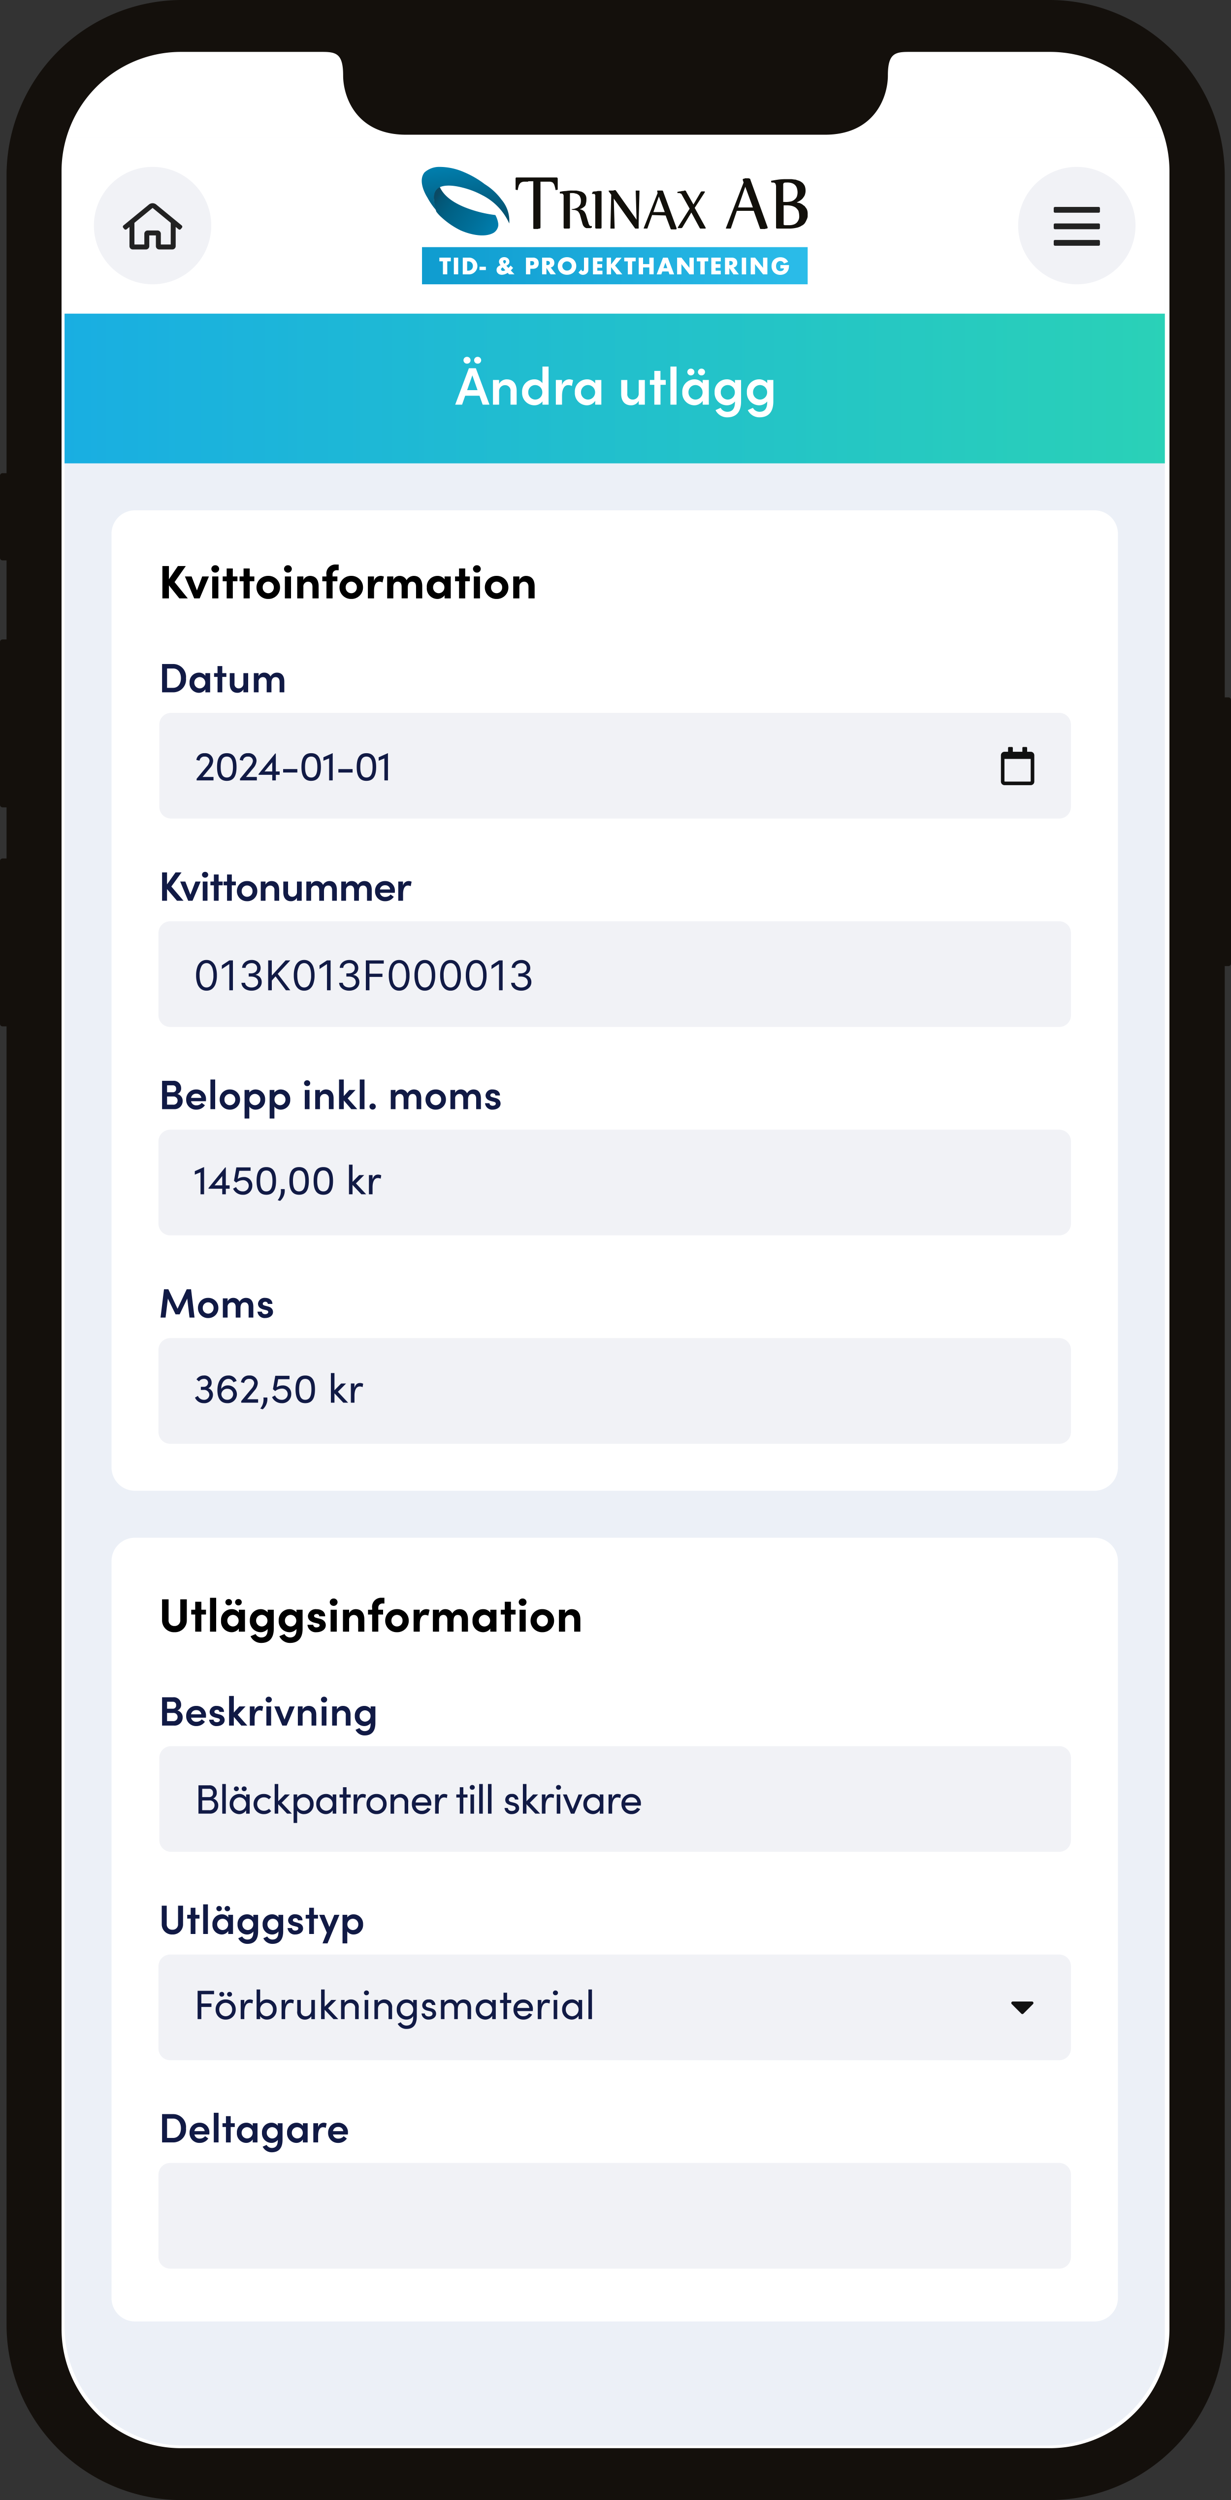 <svg xmlns="http://www.w3.org/2000/svg" xmlns:xlink="http://www.w3.org/1999/xlink" width="266" height="540.001" viewBox="0 0 266 540.001">
  <rect x="0" y="0" width="266" height="540.001" fill="#333333" stroke="none"/>
  <defs>
    <clipPath id="clip-path">
      <path id="path998-6-5" d="M1173.383,477.925A25.679,25.679,0,0,0,1147.7,503.6V968.706a25.681,25.681,0,0,0,25.686,25.677h186.733a25.681,25.681,0,0,0,25.686-25.677V503.6a25.681,25.681,0,0,0-25.686-25.675h-30.274c-3,0-4.553.311-4.553,5.07s-2.95,12.779-13.509,12.779h-90.057c-10.559,0-13.509-8.02-13.509-12.779s-1.55-5.07-4.553-5.07Z" transform="translate(-1147.697 -477.925)" fill="#fff"/>
    </clipPath>
    <linearGradient id="linear-gradient" y1="0.507" x2="1" y2="0.507" gradientUnits="objectBoundingBox">
      <stop offset="0" stop-color="#0f9ccf"/>
      <stop offset="1" stop-color="#2bbce9"/>
    </linearGradient>
    <linearGradient id="linear-gradient-2" x1="-0.031" y1="0.298" x2="0.935" y2="0.792" gradientUnits="objectBoundingBox">
      <stop offset="0" stop-color="#0b4a64"/>
      <stop offset="0.093" stop-color="#035676"/>
      <stop offset="0.297" stop-color="#006185"/>
      <stop offset="0.687" stop-color="#006f99"/>
      <stop offset="1" stop-color="#007cab"/>
    </linearGradient>
    <linearGradient id="linear-gradient-3" x1="0.379" y1="-0.07" x2="0.57" y2="0.963" gradientUnits="objectBoundingBox">
      <stop offset="0" stop-color="#0081b1"/>
      <stop offset="1" stop-color="#05506e"/>
    </linearGradient>
    <linearGradient id="linear-gradient-4" x2="1" gradientUnits="objectBoundingBox">
      <stop offset="0" stop-color="#19aee2"/>
      <stop offset="1" stop-color="#2ad1b7"/>
    </linearGradient>
  </defs>
  <g id="g1371" transform="translate(0)">
    <path id="rect2415-6-8-3-6-6" d="M1186.844,499.89h5.739a.55.55,0,0,1,.552.55v56.94a.551.551,0,0,1-.552.55h-5.739a.549.549,0,0,1-.552-.55V500.44a.549.549,0,0,1,.552-.55Z" transform="translate(-927.135 -349.263)" fill="#14100c"/>
    <path id="rect2415-6-3-7-4" d="M1146.156,497.919h5.74a.552.552,0,0,1,.553.55v35.165a.551.551,0,0,1-.553.55h-5.74a.551.551,0,0,1-.552-.55V498.469a.551.551,0,0,1,.552-.55Z" transform="translate(-1145.603 -359.804)" fill="#14100c"/>
    <path id="rect2415-6-0-8-3-4" d="M1146.156,505.373h5.74a.552.552,0,0,1,.553.55v35.165a.551.551,0,0,1-.553.55h-5.74a.551.551,0,0,1-.552-.55V505.923a.551.551,0,0,1,.552-.55Z" transform="translate(-1145.603 -319.95)" fill="#14100c"/>
    <path id="rect2415-9-9-8" d="M1146.156,492.259h5.74a.552.552,0,0,1,.553.55v17.744a.551.551,0,0,1-.553.55h-5.74a.55.55,0,0,1-.552-.55V492.809a.551.551,0,0,1,.552-.55Z" transform="translate(-1145.603 -390.062)" fill="#14100c"/>
    <path id="rect2163-1-8-5" d="M1409.057,514.076a37.918,37.918,0,0,0-38.065-37.917H1183.887a37.914,37.914,0,0,0-38.061,37.917V978.242a37.914,37.914,0,0,0,38.061,37.917h187.107a37.918,37.918,0,0,0,38.065-37.917V514.076" transform="translate(-1144.411 -476.159)" fill="#14100c"/>
    <path id="path998-6-5-2" data-name="path998-6-5" d="M1173.523,477.925a25.777,25.777,0,0,0-25.826,25.731V969.772a25.779,25.779,0,0,0,25.826,25.732h187.748a25.779,25.779,0,0,0,25.826-25.733V503.656a25.779,25.779,0,0,0-25.826-25.731h-30.438c-3.018,0-4.578.311-4.578,5.081s-2.966,12.807-13.583,12.807h-90.547c-10.617,0-13.583-8.038-13.583-12.807s-1.558-5.081-4.578-5.081Z" transform="translate(-1134.397 -466.715)" fill="#fff"/>
    <g id="Mask_Group_72" data-name="Mask Group 72" transform="translate(13.947 11.771)" clip-path="url(#clip-path)">
      <g id="Group_4085" data-name="Group 4085" transform="translate(0.003 17.936)">
        <path id="Path_4791" data-name="Path 4791" d="M0,0H237.758V514.825H0Z" fill="#ecf0f7"/>
        <path id="Path_4792" data-name="Path 4792" d="M0,0H237.758V38.041H0Z" fill="#fff"/>
        <path id="Rectangle_1" data-name="Rectangle 1" d="M0,0H83.335V8.027H0Z" transform="translate(77.239 23.674)" fill="url(#linear-gradient)"/>
        <path id="Path_16" data-name="Path 16" d="M16.834,12.727v.365a2.239,2.239,0,0,1-1,1.551c-2.093,1.186-5.373.274-7.2-.547a17.321,17.321,0,0,1-4.007-2.736,7.571,7.571,0,0,1-1.184-1.277A10.354,10.354,0,0,1,2.9,7.164V7.072A2.369,2.369,0,0,1,4.175,4.7c.911,2.1,3.1,3.466,5.283,4.376a26.105,26.105,0,0,0,6.74,1.733,5.26,5.26,0,0,1,.637,1.918Z" transform="translate(76.888 5.93)" fill="url(#linear-gradient-2)"/>
        <path id="Path_17" data-name="Path 17" d="M17.308,7.117a7.054,7.054,0,0,1,1.639,5.108,12.644,12.644,0,0,0-5.829-6.111A18.2,18.2,0,0,0,8.838,4.472c-2.093-.547-4.918-.821-5.829.73-.729,1.277-.091,3.375.364,4.47C3.282,9.58,3.191,9.4,3.1,9.307A14.955,14.955,0,0,1,1.279,6.659C.367,5.2-.634,2.739.641,1.188A4.745,4.745,0,0,1,3.829,0,13.326,13.326,0,0,1,9.293,1.186a20.407,20.407,0,0,1,4.371,2.556,12.977,12.977,0,0,1,3.643,3.376Z" transform="translate(77.144 6.34)" fill="url(#linear-gradient-3)"/>
        <path id="Path_18" data-name="Path 18" d="M25.032,3.412h-.911a1.315,1.315,0,0,0-.637.183c-.182.091-.273.274-.455.547a9.478,9.478,0,0,0-.273,1.095L22.3,5.145V2.683a.2.2,0,0,1,.182-.183h8.743c.091,0,.091.091.182.183V5.145l-.455.091a9.479,9.479,0,0,0-.273-1.095,1.4,1.4,0,0,0-.364-.547,1.315,1.315,0,0,0-.637-.183h-2v9.852c0,.183-.091.274-.182.274a.687.687,0,0,0-.364.091h-.82c-.182,0-.182-.091-.182-.274V3.321H25.032Z" transform="translate(75.158 6.123)" fill="#12100b"/>
        <path id="Path_19" data-name="Path 19" d="M35.35,9.611a2.691,2.691,0,0,0,.911-.183,1.467,1.467,0,0,0,.637-.365,1.908,1.908,0,0,0,.364-.547,2.529,2.529,0,0,0,.091-.821,1.72,1.72,0,0,0-.182-.73.911.911,0,0,0-.364-.456,1.359,1.359,0,0,0-.637-.274,2,2,0,0,0-.729-.091h-.365c-.091,0-.091.091-.091.274v7.207a.2.2,0,0,1-.182.183h-1a.2.2,0,0,1-.182-.183V6.783a.536.536,0,0,0-.182-.456c-.091-.091-.182-.091-.364-.091H32.8V5.871a7.02,7.02,0,0,1,1.366-.183A7.351,7.351,0,0,1,35.625,5.6h.637c.273,0,.455.091.637.091.182.091.455.091.637.183a1.672,1.672,0,0,1,.911.912,1.781,1.781,0,0,1,.091.73,2.529,2.529,0,0,1-.094.821,1.3,1.3,0,0,1-.182.547,2.415,2.415,0,0,1-.547.456,1.927,1.927,0,0,1-.637.274h0c.091,0,.182.091.364.091.091.091.273.091.364.183s.273.183.364.365a3.038,3.038,0,0,1,.273.547l.455,1.551c.091.183.091.365.182.547.091.091.091.183.182.274s.091.091.182.091h.273v.365a.334.334,0,0,0-.273.091H38.72c-.182,0-.273,0-.364-.091-.091,0-.182-.091-.273-.183a1.259,1.259,0,0,1-.273-.365,3.8,3.8,0,0,1-.182-.547l-.455-1.642a1.486,1.486,0,0,0-.273-.547.712.712,0,0,0-.364-.365c-.091-.091-.273-.091-.455-.183a2.26,2.26,0,0,1-.729-.091Z" transform="translate(74.221 5.854)" fill="#12100b"/>
        <path id="Path_20" data-name="Path 20" d="M40.582,5.883a1.776,1.776,0,0,1,.637-.091c.182,0,.364-.091.547-.091h.547c.182,0,.182.091.182.183v7.753a.2.2,0,0,1-.182.183h-1a.2.2,0,0,1-.182-.183V6.612a.317.317,0,0,0-.091-.183c-.091-.091-.091-.091-.182-.091H40.4Z" transform="translate(73.543 5.842)" fill="#12100b"/>
        <path id="Path_21" data-name="Path 21" d="M45.766,5.5h.093l.091.091,4.463,6.294-.182-6.2c0-.091,0-.091.091-.091h.635c.091,0,.091,0,.091.091l-.18,6.749v1.277c0,.091,0,.091-.091.091h-.639l-.091-.091L45.493,7.324l.182,6.385c0,.091,0,.091-.091.091h-.728c-.091,0-.091,0-.091-.091L44.946,6.5,44.4,5.774V5.682c0-.091,0-.091.091-.091H45.4a.687.687,0,0,1,.364-.091Z" transform="translate(73.185 5.86)" fill="#12100b"/>
        <path id="Path_22" data-name="Path 22" d="M54.521,10.89l-1,2.827a.089.089,0,0,1-.091.091h-.637c-.091,0-.091,0-.091-.091h0l3.005-7.57-.088-.365V5.691c0-.091,0-.091.091-.091h1a.2.2,0,0,1,.182.183l2.91,7.935v.091c0,.091,0,.091-.091.183h-1c-.091,0-.091,0-.182-.091l-1.093-2.917Zm.271-.638h2.459L55.979,6.877Z" transform="translate(72.444 5.851)" fill="#12100b"/>
        <path id="Path_23" data-name="Path 23" d="M60.7,5.874c.182,0,.364-.091.547-.091s.364-.091.547-.091.273,0,.364-.091h.182c.091,0,.091,0,.182.091a.317.317,0,0,1,.091.183L64.161,8.61,65.71,5.965h0a.089.089,0,0,1,.091-.091l.091-.091h.637c.091,0,.091,0,.091.091v.091L64.434,9.342,66.8,13.629v.089c0,.091,0,.091-.091.091h-1c-.091,0-.091,0-.182-.091l-1.821-3.375-1.913,3.192a.089.089,0,0,1-.091.091.317.317,0,0,1-.182.091h-.639c-.091,0-.091,0-.091-.091v-.091l2.55-4.014L61.7,6.6c-.091-.183-.182-.365-.364-.365-.091-.091-.182-.091-.364-.091H60.7Z" transform="translate(71.731 5.851)" fill="#12100b"/>
        <path id="Path_24" data-name="Path 24" d="M74.568,9.723l-1.275,3.742c0,.091-.091.091-.182.091h-.819c-.091,0-.091,0-.091-.091h0l3.825-9.853-.182-.547V2.974a.2.2,0,0,1,.182-.183A.334.334,0,0,0,76.3,2.7h.82c.273.091.364.091.364.274l3.734,10.307v.091a.2.2,0,0,1-.182.183.687.687,0,0,0-.364.091h-.911c-.091,0-.182,0-.182-.091L78.211,9.724Zm.273-.73h3.188l-1.64-4.469Z" transform="translate(70.705 6.106)" fill="#12100b"/>
        <path id="Path_25" data-name="Path 25" d="M82.9,3.262q.683-.137,1.639-.274A12.81,12.81,0,0,1,86.451,2.9h.82c.273,0,.547.091.911.091l.82.274a3.194,3.194,0,0,1,.729.456,2.772,2.772,0,0,1,.455.637,2.7,2.7,0,0,1,.182.912,2.529,2.529,0,0,1-.091.821,1.835,1.835,0,0,1-.364.73,2.13,2.13,0,0,1-.637.639,3.69,3.69,0,0,1-.82.456h0c.091,0,.182.091.364.091a1.293,1.293,0,0,1,.547.183,1.9,1.9,0,0,1,.547.365,1.1,1.1,0,0,1,.455.456,1.471,1.471,0,0,1,.364.639,2.529,2.529,0,0,1,.091.821v.456a1.693,1.693,0,0,1-.182.639,5.382,5.382,0,0,1-.364.73,1.688,1.688,0,0,1-.729.639,3.037,3.037,0,0,1-1.093.456,7.213,7.213,0,0,1-1.548.183H84.175a.2.2,0,0,1-.182-.183V4.448a1.32,1.32,0,0,0-.182-.639.7.7,0,0,0-.455-.183h-.364Zm2.641,4.561h.364a4.445,4.445,0,0,0,1.184-.091,1.712,1.712,0,0,0,.821-.365,1.856,1.856,0,0,0,.547-.639,2.82,2.82,0,0,0,.182-1,3.284,3.284,0,0,0-.182-1A1.636,1.636,0,0,0,88,4.083a1.83,1.83,0,0,0-.729-.365,3.41,3.41,0,0,0-1-.091c-.273,0-.455,0-.547.091-.091,0-.182.183-.182.365Zm0,4.926a.334.334,0,0,1,.273.091h1.093a2.807,2.807,0,0,0,1-.183,1.634,1.634,0,0,0,.637-.456,2.287,2.287,0,0,0,.364-.639A1.784,1.784,0,0,0,89,10.924a4.054,4.054,0,0,0-.182-1.186,2.458,2.458,0,0,0-.637-.73,2.727,2.727,0,0,0-.911-.365,5.185,5.185,0,0,0-1.184-.091h-.455v4.2Z" transform="translate(69.75 6.09)" fill="#12100b"/>
        <path id="Path_43" data-name="Path 43" d="M-156.754-14.606v2.814h-.937v-2.814h-.769V-15.4h2.473v.795Zm2.361-.795v3.609h-.937V-15.4Zm1.932,2.817h.215a1.162,1.162,0,0,0,.435-.077.929.929,0,0,0,.323-.211.9.9,0,0,0,.2-.317,1.141,1.141,0,0,0,.069-.4,1.111,1.111,0,0,0-.072-.4.925.925,0,0,0-.2-.321.928.928,0,0,0-.323-.211,1.148,1.148,0,0,0-.43-.077h-.215ZM-153.4-15.4h1.386a1.633,1.633,0,0,1,.691.148,1.882,1.882,0,0,1,.564.4,1.832,1.832,0,0,1,.381.575,1.747,1.747,0,0,1,.136.682,1.761,1.761,0,0,1-.136.682,1.827,1.827,0,0,1-.381.576,1.86,1.86,0,0,1-.564.4,1.644,1.644,0,0,1-.7.148h-1.386Zm3.615,1.966h1.372v.723h-1.372Zm5.386-.651q.335-.2.335-.45a.335.335,0,0,0-.088-.232.292.292,0,0,0-.227-.1.292.292,0,0,0-.215.086.292.292,0,0,0-.086.216.859.859,0,0,0,.283.477Zm-.387.785q-.339.211-.339.421a.3.3,0,0,0,.034.141.336.336,0,0,0,.091.11.455.455,0,0,0,.131.072.475.475,0,0,0,.16.027.93.93,0,0,0,.492-.158Zm1.252.127a4.139,4.139,0,0,0,.468-.517l.53.512a2.773,2.773,0,0,1-.184.223q-.1.112-.237.237l-.072.067.8.857h-1.166l-.317-.33a2.242,2.242,0,0,1-1.238.431,1.346,1.346,0,0,1-.464-.077,1.087,1.087,0,0,1-.363-.216.994.994,0,0,1-.239-.328.988.988,0,0,1-.086-.414,1.067,1.067,0,0,1,.055-.356.864.864,0,0,1,.19-.3,1.136,1.136,0,0,1,.222-.19,2.4,2.4,0,0,1,.3-.16l.1-.048-.063-.072a1.09,1.09,0,0,1-.277-.665.907.907,0,0,1,.086-.393.951.951,0,0,1,.237-.313,1.1,1.1,0,0,1,.356-.206,1.3,1.3,0,0,1,.444-.074,1.314,1.314,0,0,1,.449.074,1.078,1.078,0,0,1,.356.208.957.957,0,0,1,.234.313.912.912,0,0,1,.084.39.951.951,0,0,1-.034.261.655.655,0,0,1-.112.22,1.015,1.015,0,0,1-.205.2,2.313,2.313,0,0,1-.313.19Zm4.726-.575h.311q.516,0,.516-.45t-.516-.45h-.311Zm0,1.953h-.937V-15.4h1.491a1.274,1.274,0,0,1,.93.317A1.189,1.189,0,0,1-137-14.2a1.189,1.189,0,0,1-.323.888,1.274,1.274,0,0,1-.93.317h-.554Zm3.479-2h.177a.682.682,0,0,0,.426-.115.393.393,0,0,0,.148-.33.393.393,0,0,0-.148-.33.682.682,0,0,0-.426-.115h-.177Zm2.06,2h-1.166l-.894-1.388v1.388h-.937V-15.4h1.459a1.429,1.429,0,0,1,.526.089,1.015,1.015,0,0,1,.37.242,1.019,1.019,0,0,1,.22.354,1.236,1.236,0,0,1,.074.431,1.06,1.06,0,0,1-.2.668,1,1,0,0,1-.585.347Zm1.381-1.8a.963.963,0,0,0,.081.4,1,1,0,0,0,.22.317.994.994,0,0,0,.323.208,1.032,1.032,0,0,0,.389.074,1.032,1.032,0,0,0,.389-.074,1.022,1.022,0,0,0,.325-.208.985.985,0,0,0,.222-.317.962.962,0,0,0,.081-.4.962.962,0,0,0-.081-.4.985.985,0,0,0-.222-.317,1.022,1.022,0,0,0-.325-.208,1.032,1.032,0,0,0-.389-.074,1.032,1.032,0,0,0-.389.074.994.994,0,0,0-.323.208,1,1,0,0,0-.22.317.963.963,0,0,0-.081.4Zm-.98,0a1.887,1.887,0,0,1,.148-.749,1.87,1.87,0,0,1,.411-.606,1.878,1.878,0,0,1,.628-.4,2.156,2.156,0,0,1,.805-.146,2.156,2.156,0,0,1,.8.146,1.9,1.9,0,0,1,.634.4,1.851,1.851,0,0,1,.413.606,1.887,1.887,0,0,1,.148.749,1.888,1.888,0,0,1-.148.749,1.851,1.851,0,0,1-.413.606,1.9,1.9,0,0,1-.634.4,2.156,2.156,0,0,1-.8.146,2.156,2.156,0,0,1-.805-.146,1.878,1.878,0,0,1-.628-.4,1.87,1.87,0,0,1-.411-.606,1.888,1.888,0,0,1-.148-.75Zm6.6-1.8v2.5a2.365,2.365,0,0,1-.017.292.935.935,0,0,1-.055.23,1.028,1.028,0,0,1-.17.28,1.05,1.05,0,0,1-.254.216,1.268,1.268,0,0,1-.317.139,1.314,1.314,0,0,1-.365.05,1.1,1.1,0,0,1-.942-.531l.612-.627a.507.507,0,0,0,.105.259.254.254,0,0,0,.2.1q.263,0,.263-.417V-15.4Zm3.049.795h-1.114v.6h1.051v.795h-1.051v.622h1.114v.795h-2.05V-15.4h2.05Zm1.849.694,1.141-1.488h1.157l-1.426,1.71,1.563,1.9h-1.214l-1.219-1.565v1.565h-.937V-15.4h.937Zm4.566-.694v2.814h-.937v-2.814h-.769V-15.4h2.473v.795Zm2.361.6h1.353v-1.4h.937V-11.8h-.937v-1.486h-1.353v1.488h-.937V-15.4h.937Zm5.243.876-.42-1.2-.42,1.2Zm.249.713h-1.336l-.215.627h-1l1.372-3.609h1.023l1.372,3.609h-1Zm1.864.627V-15.4h.937l1.73,2.206V-15.4h.932v3.609h-.932L-106.153-14v2.206Zm5.961-2.814v2.814h-.937v-2.814h-.769V-15.4h2.473v.795Zm3.474,0h-1.114v.6h1.051v.795h-1.051v.622h1.114v.795H-99.7V-15.4h2.05Zm1.849.819h.177A.682.682,0,0,0-95.2-13.9a.393.393,0,0,0,.148-.33.393.393,0,0,0-.148-.33.682.682,0,0,0-.426-.115h-.177Zm2.06,2H-94.91l-.894-1.388v1.388h-.937V-15.4h1.459a1.429,1.429,0,0,1,.526.089,1.015,1.015,0,0,1,.37.242,1.019,1.019,0,0,1,.22.354,1.236,1.236,0,0,1,.074.431,1.06,1.06,0,0,1-.2.668,1,1,0,0,1-.585.347Zm1.568-3.609v3.609h-.937V-15.4Zm.994,3.609V-15.4h.935l1.73,2.206V-15.4h.933v3.609h-.932L-90.249-14v2.206Zm6.413-2.02h1.859a5.181,5.181,0,0,1-.024.522,1.852,1.852,0,0,1-.1.436,1.739,1.739,0,0,1-.273.5,1.594,1.594,0,0,1-.4.364,1.9,1.9,0,0,1-.507.223,2.18,2.18,0,0,1-.583.077,2.045,2.045,0,0,1-.767-.139,1.731,1.731,0,0,1-.595-.39,1.767,1.767,0,0,1-.387-.6,2.1,2.1,0,0,1-.139-.777,2.124,2.124,0,0,1,.136-.773,1.7,1.7,0,0,1,.387-.6,1.759,1.759,0,0,1,.6-.387,2.142,2.142,0,0,1,.788-.14,1.953,1.953,0,0,1,.989.244,1.689,1.689,0,0,1,.674.756l-.888.368a.906.906,0,0,0-.323-.426.809.809,0,0,0-.452-.127.906.906,0,0,0-.381.079.829.829,0,0,0-.294.225,1.078,1.078,0,0,0-.19.352,1.434,1.434,0,0,0-.069.46,1.458,1.458,0,0,0,.06.426.963.963,0,0,0,.179.34.808.808,0,0,0,.3.223,1,1,0,0,0,.411.079,1.138,1.138,0,0,0,.268-.031.706.706,0,0,0,.231-.1.571.571,0,0,0,.17-.179A.718.718,0,0,0-84-13.081h-.774Z" transform="translate(239.45 41.339)" fill="#fff"/>
        <path id="Path_4793" data-name="Path 4793" d="M12.68,0A12.68,12.68,0,1,1,0,12.68,12.68,12.68,0,0,1,12.68,0Z" transform="translate(6.34 6.34)" fill="#f1f2f6"/>
        <path id="Path_4794" data-name="Path 4794" d="M2.586-9.823l-5.492-4.512a1.244,1.244,0,0,0-.8-.289,1.248,1.248,0,0,0-.8.289L-10-9.823a.356.356,0,0,0-.128.274.356.356,0,0,0,.083.229l.228.274a.356.356,0,0,0,.274.128A.356.356,0,0,0-9.31-9l.612-.5v4.153a.716.716,0,0,0,.713.713h2.853a.716.716,0,0,0,.713-.713V-7.67h1.427v2.318a.716.716,0,0,0,.713.713H.574a.715.715,0,0,0,.713-.708V-9.505L1.9-9a.355.355,0,0,0,.229.083A.356.356,0,0,0,2.4-9.046l.228-.274a.355.355,0,0,0,.083-.229A.356.356,0,0,0,2.586-9.823ZM.214-5.709H-1.922V-8.027a.716.716,0,0,0-.713-.713h-2.14a.716.716,0,0,0-.713.713v2.318h-2.14v-4.675l3.923-3.224L.218-10.385Z" transform="translate(22.726 28.811)" fill="#222"/>
        <path id="Path_4795" data-name="Path 4795" d="M12.68,0A12.68,12.68,0,1,1,0,12.68,12.68,12.68,0,0,1,12.68,0Z" transform="translate(206.057 6.34)" fill="#f1f2f6"/>
        <path id="Path_4796" data-name="Path 4796" d="M1.843-12.111a.267.267,0,0,0,.267-.267v-.713a.267.267,0,0,0-.267-.267H-7.608a.267.267,0,0,0-.267.267v.713a.267.267,0,0,0,.267.267Zm0,3.566a.267.267,0,0,0,.267-.267v-.713a.267.267,0,0,0-.267-.267H-7.608a.267.267,0,0,0-.267.267v.713a.267.267,0,0,0,.267.267Zm0,3.566a.267.267,0,0,0,.267-.267v-.713a.267.267,0,0,0-.267-.267H-7.608a.267.267,0,0,0-.267.267v.713a.267.267,0,0,0,.267.267Z" transform="translate(221.619 28.348)" fill="#222"/>
        <path id="Path_4797" data-name="Path 4797" d="M0,0H237.758V32.335H0Z" transform="translate(0 38.041)" fill="url(#linear-gradient-4)"/>
        <path id="Path_4798" data-name="Path 4798" d="M-52.308-14.818a.746.746,0,0,0,.765-.742.743.743,0,0,0-.765-.73.743.743,0,0,0-.765.73A.746.746,0,0,0-52.308-14.818Zm2.305,0a.743.743,0,0,0,.753-.742A.741.741,0,0,0-50-16.29a.746.746,0,0,0-.776.73A.748.748,0,0,0-50-14.818Zm2.545,8.856L-50.4-13.825h-1.506l-2.956,7.863h1.484l.673-1.929h3.093l.685,1.929Zm-3.7-6.334,1.118,3.2h-2.248Zm7.429.867a1.849,1.849,0,0,0-1.655.981v-.845H-46.7v5.33h1.324v-2.83a1.292,1.292,0,0,1,1.358-1.381,1.157,1.157,0,0,1,1.107,1.312v2.9h1.324v-2.99C-41.591-10.5-42.356-11.428-43.726-11.428Zm7.715.833a2.14,2.14,0,0,0-1.78-.833,2.631,2.631,0,0,0-2.613,2.8A2.657,2.657,0,0,0-37.78-5.825a2.158,2.158,0,0,0,1.769-.845v.708h1.324V-14.19h-1.324Zm-1.563,3.538a1.536,1.536,0,0,1-1.5-1.586,1.506,1.506,0,0,1,1.5-1.552,1.55,1.55,0,0,1,1.541,1.552A1.552,1.552,0,0,1-37.574-7.057Zm7.315-4.371a1.593,1.593,0,0,0-1.529,1.278v-1.141h-1.324v5.33h1.335v-1.86c0-1.5.479-2.362,1.347-2.362a1.667,1.667,0,0,1,.776.194l.262-1.255A1.952,1.952,0,0,0-30.259-11.428Zm5.649.879a2.111,2.111,0,0,0-1.792-.879,2.622,2.622,0,0,0-2.6,2.8,2.627,2.627,0,0,0,2.568,2.807,2.147,2.147,0,0,0,1.826-.97v.833h1.324v-5.33H-24.61Zm-1.552,3.492A1.537,1.537,0,0,1-27.68-8.632,1.525,1.525,0,0,1-26.173-10.2a1.561,1.561,0,0,1,1.541,1.563A1.554,1.554,0,0,1-26.162-7.057Zm10.956-1.381a1.285,1.285,0,0,1-1.358,1.381,1.146,1.146,0,0,1-1.107-1.3v-2.933h-1.324V-8.3c0,1.552.765,2.476,2.134,2.476a1.85,1.85,0,0,0,1.655-.97v.833h1.324v-5.33h-1.324Zm4.7-2.853v-1.963h-1.324v1.963h-.959v1.05h.959v4.28H-10.5v-4.28h1.13v-1.05Zm3.469,5.33V-14.19H-8.359v8.228Zm3.1-6.322a.743.743,0,0,0,.765-.73.743.743,0,0,0-.765-.73.743.743,0,0,0-.765.73A.743.743,0,0,0-3.931-12.284Zm2.305,0a.741.741,0,0,0,.753-.73.741.741,0,0,0-.753-.73.746.746,0,0,0-.776.73A.746.746,0,0,0-1.625-12.284Zm.24,1.735a2.111,2.111,0,0,0-1.792-.879,2.622,2.622,0,0,0-2.6,2.8A2.627,2.627,0,0,0-3.212-5.825a2.147,2.147,0,0,0,1.826-.97v.833H-.062v-5.33H-1.386ZM-2.938-7.057A1.537,1.537,0,0,1-4.456-8.632,1.525,1.525,0,0,1-2.949-10.2,1.561,1.561,0,0,1-1.408-8.632,1.554,1.554,0,0,1-2.938-7.057ZM5.587-10.6a2.172,2.172,0,0,0-1.78-.833,2.631,2.631,0,0,0-2.613,2.8A2.657,2.657,0,0,0,3.818-5.825a2.2,2.2,0,0,0,1.769-.833v.126c0,1.529-.639,2.111-1.666,2.111a1.639,1.639,0,0,1-1.427-.856l-1.1.5A2.767,2.767,0,0,0,3.921-3.223c1.826,0,2.99-1.039,2.99-3.435v-4.633H5.587ZM4.024-7.057a1.536,1.536,0,0,1-1.5-1.586,1.506,1.506,0,0,1,1.5-1.552A1.55,1.55,0,0,1,5.565-8.644,1.552,1.552,0,0,1,4.024-7.057ZM12.56-10.6a2.172,2.172,0,0,0-1.78-.833,2.631,2.631,0,0,0-2.613,2.8,2.657,2.657,0,0,0,2.625,2.807,2.2,2.2,0,0,0,1.769-.833v.126c0,1.529-.639,2.111-1.666,2.111a1.639,1.639,0,0,1-1.427-.856l-1.1.5a2.767,2.767,0,0,0,2.522,1.552c1.826,0,2.99-1.039,2.99-3.435v-4.633H12.56ZM11-7.057A1.536,1.536,0,0,1,9.5-8.644,1.506,1.506,0,0,1,11-10.2a1.55,1.55,0,0,1,1.541,1.552A1.552,1.552,0,0,1,11-7.057Z" transform="translate(139.275 63.658)" fill="#fff"/>
        <path id="Path_4799" data-name="Path 4799" d="M5.072,0H212.4a5.072,5.072,0,0,1,5.072,5.072V206.691a5.072,5.072,0,0,1-5.072,5.072H5.072A5.072,5.072,0,0,1,0,206.691V5.072A5.072,5.072,0,0,1,5.072,0Z" transform="translate(10.144 80.52)" fill="#fff"/>
        <path id="Path_4800" data-name="Path 4800" d="M7.309-9.646H6.368L4.389-5.439,2.4-9.646H1.46L.714-3.53H1.8l.5-4.1,1.66,3.408h.879L6.484-7.64l.488,4.11H8.055ZM11-3.424a2.154,2.154,0,0,0,2.21-2.184A2.147,2.147,0,0,0,11-7.782,2.139,2.139,0,0,0,8.8-5.607,2.147,2.147,0,0,0,11-3.424Zm0-.959A1.166,1.166,0,0,1,9.839-5.607,1.168,1.168,0,0,1,11-6.823a1.176,1.176,0,0,1,1.172,1.216A1.173,1.173,0,0,1,11-4.382Zm8.175-3.4a1.557,1.557,0,0,0-1.394.834,1.433,1.433,0,0,0-1.34-.834,1.3,1.3,0,0,0-1.234.746v-.639h-1.03V-3.53h1.03V-5.74a.937.937,0,0,1,.959-1.074c.444,0,.79.355.79,1.012V-3.53h1.03v-2.05c0-.825.337-1.234.932-1.234.479,0,.825.346.825,1.012V-3.53h1.021V-5.856C20.766-7.063,20.215-7.782,19.177-7.782Zm4.154,4.358c.843,0,1.686-.462,1.686-1.3,0-.382-.169-.968-1.1-1.207l-.666-.178c-.24-.053-.444-.178-.444-.391,0-.257.222-.444.541-.444a.5.5,0,0,1,.55.462h.985c.009-.923-.825-1.3-1.562-1.3a1.405,1.405,0,0,0-1.544,1.234c0,.524.24,1.021,1.172,1.269l.55.142c.311.071.488.178.488.408,0,.266-.266.47-.675.47-.435,0-.683-.266-.683-.55h-.968A1.532,1.532,0,0,0,23.331-3.424Z" transform="translate(20.027 258.407)" fill="#111a45"/>
        <path id="Path_4801" data-name="Path 4801" d="M2.536,0H194.644a2.536,2.536,0,0,1,2.536,2.536V20.289a2.536,2.536,0,0,1-2.536,2.536H2.536A2.536,2.536,0,0,1,0,20.289V2.536A2.536,2.536,0,0,1,2.536,0Z" transform="translate(20.289 259.314)" fill="#f1f2f6"/>
        <path id="Path_4802" data-name="Path 4802" d="M3.324-6.81a1.3,1.3,0,0,0,.728-1.216A1.528,1.528,0,0,0,2.365-9.57a1.872,1.872,0,0,0-1.589.843l.541.444a1.263,1.263,0,0,1,1.03-.55.833.833,0,0,1,.932.825.9.9,0,0,1-1.012.888h-.55v.666h.6A1.114,1.114,0,0,1,3.555-5.363a1.128,1.128,0,0,1-1.26,1.047,1.4,1.4,0,0,1-1.216-.843l-.63.364A2.019,2.019,0,0,0,2.321-3.588a1.835,1.835,0,0,0,2.015-1.8A1.453,1.453,0,0,0,3.324-6.81Zm4.2-.621a1.65,1.65,0,0,0-1.385.737c-.062-1.136.612-2.139,1.509-2.139a1.137,1.137,0,0,1,1.1.728l.7-.284A1.791,1.791,0,0,0,7.664-9.57c-1.837,0-2.37,1.793-2.37,3.16,0,1.837.728,2.823,2.157,2.823A1.963,1.963,0,0,0,9.511-5.514,1.931,1.931,0,0,0,7.522-7.431ZM7.407-4.324a1.254,1.254,0,0,1-1.26-1.26A1.262,1.262,0,0,1,7.5-6.7,1.19,1.19,0,0,1,8.7-5.532,1.231,1.231,0,0,1,7.407-4.324Zm5.929-2.033a2.643,2.643,0,0,0,.675-1.5,1.67,1.67,0,0,0-1.82-1.713,1.684,1.684,0,0,0-1.8,1.465l.692.151a1,1,0,0,1,1.11-.879.957.957,0,0,1,1.047.976,2.41,2.41,0,0,1-.612,1.181L10.443-4.04v.346h3.648V-4.44H11.739Zm1.758,4.092a2.938,2.938,0,0,0,.985-2.547h-.843a3.091,3.091,0,0,1-.675,2.388Zm4.269-5.157a2.261,2.261,0,0,0-1.26.4l.328-1.74h2.441V-9.5H17.8L17.3-6.606l.479.4a2.453,2.453,0,0,1,1.42-.533,1.2,1.2,0,0,1,1.287,1.189,1.23,1.23,0,0,1-1.314,1.234,1.513,1.513,0,0,1-1.42-.941L17.1-4.9a2.276,2.276,0,0,0,2.1,1.314,1.93,1.93,0,0,0,2.05-1.979A1.775,1.775,0,0,0,19.363-7.422Zm4.917,3.835c1.669,0,2.1-1.358,2.1-2.991,0-1.651-.435-2.991-2.1-2.991s-2.1,1.34-2.1,2.991C22.177-4.946,22.612-3.588,24.281-3.588Zm0-.728c-1.065,0-1.323-1.056-1.323-2.263,0-1.225.257-2.255,1.323-2.255s1.331,1.03,1.331,2.255C25.612-5.372,25.346-4.316,24.281-4.316Zm7.048-1.731L33.1-7.839H32.03L30.592-6.375v-3.719H29.82v6.4h.772V-5.718L32.5-3.694h1.039Zm4.749-1.9c-.55,0-.95.32-1.163,1.047v-.941h-.781v4.145h.781V-5.212c0-1.092.328-1.988,1.154-1.988a1.435,1.435,0,0,1,.6.142l.124-.728A1.565,1.565,0,0,0,36.077-7.946Z" transform="translate(27.733 276.957)" fill="#111a45"/>
        <path id="Path_4803" data-name="Path 4803" d="M4.552-6.961a1.263,1.263,0,0,0,.8-1.278A1.564,1.564,0,0,0,3.611-9.81H1.232v6.116H3.8a1.735,1.735,0,0,0,1.882-1.74A1.489,1.489,0,0,0,4.552-6.961ZM4.268-8.088a.67.67,0,0,1-.7.746H2.315v-1.5H3.566A.676.676,0,0,1,4.268-8.088ZM2.315-4.662V-6.428h1.34a.863.863,0,0,1,.932.888.876.876,0,0,1-.959.879ZM10.73-5.807A2.049,2.049,0,0,0,8.617-7.946,2.107,2.107,0,0,0,6.442-5.771,2.105,2.105,0,0,0,8.617-3.588a2.2,2.2,0,0,0,1.873-.941L9.8-5.052a1.377,1.377,0,0,1-1.118.533A1.093,1.093,0,0,1,7.5-5.407h3.213C10.721-5.558,10.73-5.691,10.73-5.807ZM7.5-6.126a1.061,1.061,0,0,1,1.127-.905,1.01,1.01,0,0,1,1.083.905Zm5.21,2.432v-6.4h-1.03v6.4Zm3.169.107a2.154,2.154,0,0,0,2.21-2.184,2.147,2.147,0,0,0-2.21-2.175,2.139,2.139,0,0,0-2.2,2.175A2.147,2.147,0,0,0,15.878-3.588Zm0-.959a1.166,1.166,0,0,1-1.163-1.225,1.168,1.168,0,0,1,1.163-1.216A1.176,1.176,0,0,1,17.05-5.771,1.173,1.173,0,0,1,15.878-4.546Zm5.583-3.4a1.666,1.666,0,0,0-1.376.657v-.55h-1.03V-1.67h1.03V-4.245a1.649,1.649,0,0,0,1.385.657A2.052,2.052,0,0,0,23.5-5.762,2.061,2.061,0,0,0,21.461-7.946Zm-.16,3.4a1.208,1.208,0,0,1-1.2-1.216,1.2,1.2,0,0,1,1.2-1.225,1.2,1.2,0,0,1,1.172,1.225A1.186,1.186,0,0,1,21.3-4.546Zm5.583-3.4a1.666,1.666,0,0,0-1.376.657v-.55h-1.03V-1.67h1.03V-4.245a1.649,1.649,0,0,0,1.385.657,2.052,2.052,0,0,0,2.033-2.175A2.061,2.061,0,0,0,26.884-7.946Zm-.16,3.4a1.208,1.208,0,0,1-1.2-1.216,1.2,1.2,0,0,1,1.2-1.225A1.2,1.2,0,0,1,27.9-5.762,1.186,1.186,0,0,1,26.725-4.546Zm5.858-4.127a.641.641,0,0,0,.666-.63.636.636,0,0,0-.666-.63.649.649,0,0,0-.675.63A.654.654,0,0,0,32.583-8.674Zm.515,4.98V-7.839h-1.03v4.145ZM36.64-7.946a1.438,1.438,0,0,0-1.287.763v-.657h-1.03v4.145h1.03V-5.9A1,1,0,0,1,36.409-6.97a.9.9,0,0,1,.861,1.021v2.255H38.3V-6.02C38.3-7.227,37.7-7.946,36.64-7.946Zm4.7,1.917L43.03-7.839H41.69L40.5-6.517v-3.577h-1.03v6.4H40.5V-5.576l1.615,1.882h1.3Zm3.639,2.334v-6.4h-1.03v6.4Zm1.749.089a.661.661,0,0,0,.683-.657.661.661,0,0,0-.683-.657.659.659,0,0,0-.675.657A.659.659,0,0,0,46.732-3.605Zm8.921-4.341a1.557,1.557,0,0,0-1.394.834,1.433,1.433,0,0,0-1.34-.834,1.3,1.3,0,0,0-1.234.746v-.639h-1.03v4.145h1.03V-5.9a.937.937,0,0,1,.959-1.074c.444,0,.79.355.79,1.012v2.272h1.03v-2.05c0-.825.337-1.234.932-1.234.479,0,.825.346.825,1.012v2.272h1.021V-6.02C57.241-7.227,56.691-7.946,55.653-7.946Zm4.713,4.358a2.154,2.154,0,0,0,2.21-2.184,2.147,2.147,0,0,0-2.21-2.175,2.139,2.139,0,0,0-2.2,2.175A2.147,2.147,0,0,0,60.366-3.588Zm0-.959A1.166,1.166,0,0,1,59.2-5.771a1.168,1.168,0,0,1,1.163-1.216,1.176,1.176,0,0,1,1.172,1.216A1.173,1.173,0,0,1,60.366-4.546Zm8.175-3.4a1.557,1.557,0,0,0-1.394.834,1.433,1.433,0,0,0-1.34-.834,1.3,1.3,0,0,0-1.234.746v-.639h-1.03v4.145h1.03V-5.9a.937.937,0,0,1,.959-1.074c.444,0,.79.355.79,1.012v2.272h1.03v-2.05c0-.825.337-1.234.932-1.234.479,0,.825.346.825,1.012v2.272H70.13V-6.02C70.13-7.227,69.579-7.946,68.541-7.946Zm4.154,4.358c.843,0,1.686-.462,1.686-1.3,0-.382-.169-.968-1.1-1.207l-.666-.178c-.24-.053-.444-.178-.444-.391,0-.257.222-.444.541-.444a.5.5,0,0,1,.55.462h.985c.009-.923-.825-1.3-1.562-1.3a1.405,1.405,0,0,0-1.544,1.234c0,.524.24,1.021,1.172,1.269l.55.142c.311.071.488.178.488.408,0,.266-.266.47-.675.47-.435,0-.683-.266-.683-.55h-.968A1.532,1.532,0,0,0,72.695-3.588Z" transform="translate(19.838 213.555)" fill="#111a45"/>
        <path id="Path_4804" data-name="Path 4804" d="M2.536,0H194.644a2.536,2.536,0,0,1,2.536,2.536V20.289a2.536,2.536,0,0,1-2.536,2.536H2.536A2.536,2.536,0,0,1,0,20.289V2.536A2.536,2.536,0,0,1,2.536,0Z" transform="translate(20.289 214.299)" fill="#f1f2f6"/>
        <path id="Path_4805" data-name="Path 4805" d="M.392-8.683v.746l1.234-.506v4.749H2.4V-9.57H2.371Zm6.7,3.062V-9.5H6.96l-3.6,4.438v.169H6.321v1.2h.772v-1.2h.825V-5.62Zm-.772-2v2H4.653Zm4.607.2a2.261,2.261,0,0,0-1.26.4L10-8.763h2.441V-9.5H9.366L8.86-6.606l.479.4a2.453,2.453,0,0,1,1.42-.533,1.2,1.2,0,0,1,1.287,1.189,1.23,1.23,0,0,1-1.314,1.234,1.513,1.513,0,0,1-1.42-.941L8.665-4.9a2.276,2.276,0,0,0,2.1,1.314,1.93,1.93,0,0,0,2.05-1.979A1.775,1.775,0,0,0,10.928-7.422Zm4.917,3.835c1.669,0,2.1-1.358,2.1-2.991,0-1.651-.435-2.991-2.1-2.991s-2.1,1.34-2.1,2.991C13.742-4.946,14.177-3.588,15.846-3.588Zm0-.728c-1.065,0-1.323-1.056-1.323-2.263,0-1.225.257-2.255,1.323-2.255s1.331,1.03,1.331,2.255C17.177-5.372,16.911-4.316,15.846-4.316Zm2.982,2.05a2.938,2.938,0,0,0,.985-2.547H18.97A3.091,3.091,0,0,1,18.3-2.425Zm4.1-1.323c1.669,0,2.1-1.358,2.1-2.991,0-1.651-.435-2.991-2.1-2.991s-2.1,1.34-2.1,2.991C20.825-4.946,21.26-3.588,22.929-3.588Zm0-.728c-1.065,0-1.323-1.056-1.323-2.263,0-1.225.257-2.255,1.323-2.255S24.26-7.8,24.26-6.579C24.26-5.372,23.994-4.316,22.929-4.316Zm5.237.728c1.669,0,2.1-1.358,2.1-2.991,0-1.651-.435-2.991-2.1-2.991s-2.1,1.34-2.1,2.991C26.062-4.946,26.5-3.588,28.166-3.588Zm0-.728c-1.065,0-1.323-1.056-1.323-2.263,0-1.225.257-2.255,1.323-2.255S29.5-7.8,29.5-6.579C29.5-5.372,29.231-4.316,28.166-4.316Zm7.048-1.731,1.775-1.793H35.915L34.477-6.375v-3.719H33.7v6.4h.772V-5.718l1.908,2.024h1.039Zm4.749-1.9c-.55,0-.95.32-1.163,1.047v-.941h-.781v4.145H38.8V-5.212c0-1.092.328-1.988,1.154-1.988a1.435,1.435,0,0,1,.6.142l.124-.728A1.565,1.565,0,0,0,39.962-7.946Z" transform="translate(27.753 231.942)" fill="#111a45"/>
        <path id="Path_4806" data-name="Path 4806" d="M3.238-6.673l2.2-3.045h-1.3L2.306-7.135V-9.718H1.232V-3.6H2.306V-6.123L4.454-3.6H5.865ZM7.357-4.907l-1.1-2.84H5.146L6.877-3.6h.941L9.567-7.747H8.448Zm3.178-3.675a.641.641,0,0,0,.666-.63.636.636,0,0,0-.666-.63.649.649,0,0,0-.675.63A.654.654,0,0,0,10.534-8.582Zm.515,4.98V-7.747H10.02V-3.6Zm2.405-4.145V-9.274h-1.03v1.527h-.746v.817h.746V-3.6h1.03V-6.931h.879v-.817Zm2.849,0V-9.274h-1.03v1.527h-.746v.817h.746V-3.6H16.3V-6.931h.879v-.817Zm3.3,4.252a2.154,2.154,0,0,0,2.21-2.184,2.147,2.147,0,0,0-2.21-2.175,2.139,2.139,0,0,0-2.2,2.175A2.147,2.147,0,0,0,19.606-3.5Zm0-.959a1.166,1.166,0,0,1-1.163-1.225A1.168,1.168,0,0,1,19.606-6.9a1.176,1.176,0,0,1,1.172,1.216A1.173,1.173,0,0,1,19.606-4.454Zm5.273-3.4a1.438,1.438,0,0,0-1.287.763v-.657h-1.03V-3.6h1.03V-5.8a1,1,0,0,1,1.056-1.074.9.9,0,0,1,.861,1.021V-3.6h1.03V-5.928C26.538-7.135,25.944-7.854,24.878-7.854Zm5.5,2.326a1,1,0,0,1-1.056,1.074.891.891,0,0,1-.861-1.012V-7.747h-1.03v2.326c0,1.207.595,1.926,1.66,1.926a1.439,1.439,0,0,0,1.287-.754V-3.6h1.03V-7.747h-1.03Zm7.03-2.326a1.557,1.557,0,0,0-1.394.834,1.433,1.433,0,0,0-1.34-.834,1.3,1.3,0,0,0-1.234.746v-.639h-1.03V-3.6h1.03v-2.21A.937.937,0,0,1,34.4-6.886c.444,0,.79.355.79,1.012V-3.6h1.03v-2.05c0-.825.337-1.234.932-1.234.479,0,.825.346.825,1.012V-3.6H39V-5.928C39-7.135,38.45-7.854,37.412-7.854Zm7.545,0a1.557,1.557,0,0,0-1.394.834,1.433,1.433,0,0,0-1.34-.834,1.3,1.3,0,0,0-1.234.746v-.639h-1.03V-3.6h1.03v-2.21a.937.937,0,0,1,.959-1.074c.444,0,.79.355.79,1.012V-3.6h1.03v-2.05c0-.825.337-1.234.932-1.234.479,0,.825.346.825,1.012V-3.6h1.021V-5.928C46.545-7.135,46-7.854,44.957-7.854Zm6.586,2.139A2.049,2.049,0,0,0,49.43-7.854a2.107,2.107,0,0,0-2.175,2.175A2.105,2.105,0,0,0,49.43-3.5,2.2,2.2,0,0,0,51.3-4.436l-.692-.524a1.377,1.377,0,0,1-1.118.533,1.093,1.093,0,0,1-1.181-.888h3.213C51.534-5.466,51.543-5.6,51.543-5.715Zm-3.231-.32a1.061,1.061,0,0,1,1.127-.905,1.01,1.01,0,0,1,1.083.905Zm6.178-1.82A1.239,1.239,0,0,0,53.3-6.86v-.888h-1.03V-3.6h1.039V-5.049c0-1.163.373-1.837,1.047-1.837a1.3,1.3,0,0,1,.6.151l.2-.976A1.518,1.518,0,0,0,54.49-7.854Z" transform="translate(19.838 168.447)" fill="#111a45"/>
        <path id="Path_4807" data-name="Path 4807" d="M2.536,0H194.644a2.536,2.536,0,0,1,2.536,2.536V20.289a2.536,2.536,0,0,1-2.536,2.536H2.536A2.536,2.536,0,0,1,0,20.289V2.536A2.536,2.536,0,0,1,2.536,0Z" transform="translate(20.289 169.283)" fill="#f1f2f6"/>
        <path id="Path_4808" data-name="Path 4808" d="M3.08-3.689a1.919,1.919,0,0,1-1.214-.389A2.413,2.413,0,0,1,1.1-5.21a5.368,5.368,0,0,1-.265-1.8A5.317,5.317,0,0,1,1.1-8.794a2.438,2.438,0,0,1,.769-1.135,1.905,1.905,0,0,1,1.209-.392,1.905,1.905,0,0,1,1.209.392,2.438,2.438,0,0,1,.769,1.135,5.317,5.317,0,0,1,.266,1.789,5.368,5.368,0,0,1-.265,1.8,2.413,2.413,0,0,1-.766,1.132A1.919,1.919,0,0,1,3.08-3.689Zm0-.693a1.211,1.211,0,0,0,1.1-.681,3.945,3.945,0,0,0,.391-1.942,4.984,4.984,0,0,0-.178-1.428,1.978,1.978,0,0,0-.511-.9,1.133,1.133,0,0,0-.8-.309,1.212,1.212,0,0,0-1.094.689,3.958,3.958,0,0,0-.394,1.946A4.993,4.993,0,0,0,1.768-5.58a1.943,1.943,0,0,0,.509.892A1.143,1.143,0,0,0,3.08-4.382Zm5.712-5.85v6.455H8.009V-9.413H7.972L6.4-8.367v-.794l1.614-1.072Zm4.035,6.544A2.733,2.733,0,0,1,11.715-3.9a1.886,1.886,0,0,1-.772-.6,1.587,1.587,0,0,1-.31-.89h.794a.931.931,0,0,0,.214.537,1.231,1.231,0,0,0,.495.348,1.8,1.8,0,0,0,.678.123,1.777,1.777,0,0,0,.738-.145,1.211,1.211,0,0,0,.5-.4,1.011,1.011,0,0,0,.183-.6,1.131,1.131,0,0,0-.177-.629,1.173,1.173,0,0,0-.517-.427,2.008,2.008,0,0,0-.832-.154H12.2v-.693h.517a1.557,1.557,0,0,0,.676-.139,1.1,1.1,0,0,0,.457-.391,1.055,1.055,0,0,0,.165-.593,1.091,1.091,0,0,0-.145-.571.994.994,0,0,0-.408-.378,1.336,1.336,0,0,0-.619-.136,1.635,1.635,0,0,0-.629.121,1.192,1.192,0,0,0-.481.35.918.918,0,0,0-.2.55h-.757a1.545,1.545,0,0,1,.306-.89,1.928,1.928,0,0,1,.752-.6,2.414,2.414,0,0,1,1.023-.214,2.064,2.064,0,0,1,1.028.241,1.719,1.719,0,0,1,.659.635,1.659,1.659,0,0,1,.23.851,1.517,1.517,0,0,1-.285.93,1.462,1.462,0,0,1-.774.533v.05a1.5,1.5,0,0,1,.955.519,1.571,1.571,0,0,1,.344,1.032,1.635,1.635,0,0,1-.285.944,1.956,1.956,0,0,1-.777.657A2.523,2.523,0,0,1,12.826-3.689Zm3.581-.088v-6.455h.782v3.2h.076l2.9-3.2h1.021L18.474-7.32l2.711,3.543H20.24L18-6.778l-.807.908v2.093Zm7.779.088a1.919,1.919,0,0,1-1.214-.389,2.413,2.413,0,0,1-.766-1.132,5.368,5.368,0,0,1-.265-1.8,5.317,5.317,0,0,1,.266-1.789,2.438,2.438,0,0,1,.769-1.135,1.905,1.905,0,0,1,1.209-.392,1.905,1.905,0,0,1,1.209.392,2.438,2.438,0,0,1,.769,1.135,5.317,5.317,0,0,1,.266,1.789,5.368,5.368,0,0,1-.265,1.8A2.413,2.413,0,0,1,25.4-4.078,1.919,1.919,0,0,1,24.186-3.689Zm0-.693a1.211,1.211,0,0,0,1.1-.681,3.945,3.945,0,0,0,.391-1.942A4.984,4.984,0,0,0,25.5-8.433a1.978,1.978,0,0,0-.511-.9,1.133,1.133,0,0,0-.8-.309,1.212,1.212,0,0,0-1.094.689A3.958,3.958,0,0,0,22.7-7.005a4.993,4.993,0,0,0,.177,1.425,1.943,1.943,0,0,0,.509.892A1.143,1.143,0,0,0,24.186-4.382Zm5.712-5.85v6.455h-.782V-9.413h-.038L27.5-8.367v-.794l1.614-1.072Zm4.035,6.544A2.733,2.733,0,0,1,32.821-3.9a1.886,1.886,0,0,1-.772-.6,1.587,1.587,0,0,1-.31-.89h.794a.931.931,0,0,0,.214.537,1.231,1.231,0,0,0,.495.348,1.8,1.8,0,0,0,.678.123,1.777,1.777,0,0,0,.738-.145,1.211,1.211,0,0,0,.5-.4,1.011,1.011,0,0,0,.183-.6,1.131,1.131,0,0,0-.177-.629,1.173,1.173,0,0,0-.517-.427,2.008,2.008,0,0,0-.832-.154H33.3v-.693h.517a1.557,1.557,0,0,0,.676-.139,1.1,1.1,0,0,0,.457-.391,1.055,1.055,0,0,0,.165-.593,1.091,1.091,0,0,0-.145-.571.994.994,0,0,0-.408-.378,1.336,1.336,0,0,0-.619-.136,1.635,1.635,0,0,0-.629.121,1.192,1.192,0,0,0-.481.35.918.918,0,0,0-.2.55h-.757a1.545,1.545,0,0,1,.306-.89,1.928,1.928,0,0,1,.752-.6,2.414,2.414,0,0,1,1.023-.214,2.064,2.064,0,0,1,1.028.241,1.719,1.719,0,0,1,.659.635,1.659,1.659,0,0,1,.23.851,1.517,1.517,0,0,1-.285.93,1.462,1.462,0,0,1-.774.533v.05a1.5,1.5,0,0,1,.955.519,1.571,1.571,0,0,1,.344,1.032,1.635,1.635,0,0,1-.285.944,1.956,1.956,0,0,1-.777.657A2.523,2.523,0,0,1,33.932-3.689Zm3.581-.088v-6.455h3.871v.693H38.295v2.181h2.8v.693h-2.8v2.887Zm7.2.088A1.919,1.919,0,0,1,43.5-4.078a2.413,2.413,0,0,1-.766-1.132,5.368,5.368,0,0,1-.265-1.8,5.317,5.317,0,0,1,.266-1.789A2.438,2.438,0,0,1,43.5-9.929a1.905,1.905,0,0,1,1.209-.392,1.905,1.905,0,0,1,1.209.392,2.438,2.438,0,0,1,.769,1.135,5.317,5.317,0,0,1,.266,1.789,5.368,5.368,0,0,1-.265,1.8,2.413,2.413,0,0,1-.766,1.132A1.919,1.919,0,0,1,44.712-3.689Zm0-.693a1.211,1.211,0,0,0,1.1-.681A3.945,3.945,0,0,0,46.2-7.005a4.984,4.984,0,0,0-.178-1.428,1.978,1.978,0,0,0-.511-.9,1.133,1.133,0,0,0-.8-.309,1.212,1.212,0,0,0-1.094.689,3.958,3.958,0,0,0-.394,1.946A4.993,4.993,0,0,0,43.4-5.58a1.943,1.943,0,0,0,.509.892A1.143,1.143,0,0,0,44.712-4.382Zm5.548.693a1.919,1.919,0,0,1-1.214-.389,2.413,2.413,0,0,1-.766-1.132,5.368,5.368,0,0,1-.265-1.8,5.317,5.317,0,0,1,.266-1.789,2.438,2.438,0,0,1,.769-1.135,1.905,1.905,0,0,1,1.209-.392,1.905,1.905,0,0,1,1.209.392,2.438,2.438,0,0,1,.769,1.135A5.317,5.317,0,0,1,52.5-7.005a5.368,5.368,0,0,1-.265,1.8,2.413,2.413,0,0,1-.766,1.132A1.919,1.919,0,0,1,50.26-3.689Zm0-.693a1.211,1.211,0,0,0,1.1-.681,3.945,3.945,0,0,0,.391-1.942,4.984,4.984,0,0,0-.178-1.428,1.978,1.978,0,0,0-.511-.9,1.133,1.133,0,0,0-.8-.309,1.212,1.212,0,0,0-1.094.689,3.958,3.958,0,0,0-.394,1.946,4.993,4.993,0,0,0,.177,1.425,1.943,1.943,0,0,0,.509.892A1.143,1.143,0,0,0,50.26-4.382Zm5.548.693a1.919,1.919,0,0,1-1.214-.389,2.413,2.413,0,0,1-.766-1.132,5.368,5.368,0,0,1-.265-1.8,5.317,5.317,0,0,1,.266-1.789A2.438,2.438,0,0,1,54.6-9.929a1.905,1.905,0,0,1,1.209-.392,1.905,1.905,0,0,1,1.209.392,2.438,2.438,0,0,1,.769,1.135,5.317,5.317,0,0,1,.266,1.789,5.368,5.368,0,0,1-.265,1.8,2.413,2.413,0,0,1-.766,1.132A1.919,1.919,0,0,1,55.808-3.689Zm0-.693a1.211,1.211,0,0,0,1.1-.681A3.945,3.945,0,0,0,57.3-7.005a4.984,4.984,0,0,0-.178-1.428,1.978,1.978,0,0,0-.511-.9,1.133,1.133,0,0,0-.8-.309,1.212,1.212,0,0,0-1.094.689,3.958,3.958,0,0,0-.394,1.946A4.993,4.993,0,0,0,54.5-5.58a1.943,1.943,0,0,0,.509.892A1.143,1.143,0,0,0,55.808-4.382Zm5.548.693a1.919,1.919,0,0,1-1.214-.389,2.413,2.413,0,0,1-.766-1.132,5.368,5.368,0,0,1-.265-1.8,5.317,5.317,0,0,1,.266-1.789,2.438,2.438,0,0,1,.769-1.135,1.905,1.905,0,0,1,1.209-.392,1.905,1.905,0,0,1,1.209.392,2.438,2.438,0,0,1,.769,1.135A5.317,5.317,0,0,1,63.6-7.005a5.368,5.368,0,0,1-.265,1.8,2.413,2.413,0,0,1-.766,1.132A1.919,1.919,0,0,1,61.355-3.689Zm0-.693a1.211,1.211,0,0,0,1.1-.681,3.945,3.945,0,0,0,.391-1.942,4.984,4.984,0,0,0-.178-1.428,1.978,1.978,0,0,0-.511-.9,1.133,1.133,0,0,0-.8-.309,1.212,1.212,0,0,0-1.094.689,3.958,3.958,0,0,0-.394,1.946,4.993,4.993,0,0,0,.177,1.425,1.943,1.943,0,0,0,.509.892A1.143,1.143,0,0,0,61.355-4.382Zm5.712-5.85v6.455h-.782V-9.413h-.038L64.671-8.367v-.794l1.614-1.072ZM71.1-3.689A2.733,2.733,0,0,1,69.991-3.9a1.886,1.886,0,0,1-.772-.6,1.587,1.587,0,0,1-.31-.89H69.7a.931.931,0,0,0,.214.537,1.231,1.231,0,0,0,.495.348,1.8,1.8,0,0,0,.678.123,1.777,1.777,0,0,0,.738-.145,1.211,1.211,0,0,0,.5-.4,1.011,1.011,0,0,0,.183-.6,1.131,1.131,0,0,0-.177-.629,1.173,1.173,0,0,0-.517-.427,2.008,2.008,0,0,0-.832-.154h-.517v-.693h.517a1.557,1.557,0,0,0,.676-.139,1.1,1.1,0,0,0,.457-.391,1.055,1.055,0,0,0,.165-.593,1.091,1.091,0,0,0-.145-.571.994.994,0,0,0-.408-.378,1.336,1.336,0,0,0-.619-.136,1.635,1.635,0,0,0-.629.121,1.192,1.192,0,0,0-.481.35.918.918,0,0,0-.2.55h-.757a1.545,1.545,0,0,1,.306-.89,1.928,1.928,0,0,1,.752-.6,2.414,2.414,0,0,1,1.023-.214,2.064,2.064,0,0,1,1.028.241,1.719,1.719,0,0,1,.659.635,1.659,1.659,0,0,1,.23.851,1.517,1.517,0,0,1-.285.93,1.462,1.462,0,0,1-.774.533v.05a1.5,1.5,0,0,1,.955.519,1.571,1.571,0,0,1,.344,1.032A1.635,1.635,0,0,1,73-4.586a1.956,1.956,0,0,1-.777.657A2.523,2.523,0,0,1,71.1-3.689Z" transform="translate(27.591 187.96)" fill="#111a45"/>
        <path id="Path_4809" data-name="Path 4809" d="M1.232-9.646V-3.53h2.4A2.757,2.757,0,0,0,6.4-6.575,2.775,2.775,0,0,0,3.629-9.646ZM2.315-4.5V-8.678H3.629c1.11,0,1.678.959,1.678,2.1S4.738-4.5,3.629-4.5Zm8.273-2.6a1.642,1.642,0,0,0-1.394-.683A2.04,2.04,0,0,0,7.17-5.607a2.043,2.043,0,0,0,2,2.184,1.67,1.67,0,0,0,1.42-.754v.648h1.03V-7.675h-1.03ZM9.38-4.382A1.2,1.2,0,0,1,8.2-5.607,1.186,1.186,0,0,1,9.372-6.823a1.214,1.214,0,0,1,1.2,1.216A1.209,1.209,0,0,1,9.38-4.382Zm4.864-3.293V-9.2h-1.03v1.527h-.746v.817h.746V-3.53h1.03V-6.859h.879v-.817Zm4.562,2.219a1,1,0,0,1-1.056,1.074.891.891,0,0,1-.861-1.012V-7.675H15.86V-5.35c0,1.207.595,1.926,1.66,1.926a1.439,1.439,0,0,0,1.287-.754v.648h1.03V-7.675h-1.03Zm7.252-2.326a1.557,1.557,0,0,0-1.394.834,1.433,1.433,0,0,0-1.34-.834,1.3,1.3,0,0,0-1.234.746v-.639h-1.03V-3.53h1.03V-5.74a.937.937,0,0,1,.959-1.074c.444,0,.79.355.79,1.012V-3.53h1.03v-2.05c0-.825.337-1.234.932-1.234.479,0,.825.346.825,1.012V-3.53h1.021V-5.856C27.648-7.063,27.1-7.782,26.059-7.782Z" transform="translate(19.838 123.36)" fill="#111a45"/>
        <path id="Path_4810" data-name="Path 4810" d="M2.536,0H194.458a2.536,2.536,0,0,1,2.536,2.536V20.289a2.536,2.536,0,0,1-2.536,2.536H2.536A2.536,2.536,0,0,1,0,20.289V2.536A2.536,2.536,0,0,1,2.536,0Z" transform="translate(20.475 124.268)" fill="#f1f2f6"/>
        <path id="Path_4811" data-name="Path 4811" d="M3.577-6.055a2.643,2.643,0,0,0,.675-1.5,1.67,1.67,0,0,0-1.82-1.713A1.684,1.684,0,0,0,.63-7.8l.692.151a1,1,0,0,1,1.11-.879.957.957,0,0,1,1.047.976,2.41,2.41,0,0,1-.612,1.181L.683-3.738v.346H4.331v-.746H1.979Zm3.63,2.769c1.669,0,2.1-1.358,2.1-2.991,0-1.651-.435-2.991-2.1-2.991S5.1-7.928,5.1-6.277C5.1-4.643,5.539-3.285,7.207-3.285Zm0-.728c-1.065,0-1.323-1.056-1.323-2.263,0-1.225.257-2.255,1.323-2.255S8.539-7.5,8.539-6.277C8.539-5.07,8.272-4.013,7.207-4.013ZM12.95-6.055a2.643,2.643,0,0,0,.675-1.5,1.67,1.67,0,0,0-1.82-1.713A1.684,1.684,0,0,0,10-7.8l.692.151a1,1,0,0,1,1.11-.879.957.957,0,0,1,1.047.976,2.41,2.41,0,0,1-.612,1.181L10.057-3.738v.346H13.7v-.746H11.353Zm4.846.737V-9.2h-.133l-3.6,4.438v.169h2.965v1.2H17.8v-1.2h.825v-.728Zm-.772-2v2H15.356Zm5.423,2.228v-.746H19.377v.746Zm2.991,1.8c1.669,0,2.1-1.358,2.1-2.991,0-1.651-.435-2.991-2.1-2.991s-2.1,1.34-2.1,2.991C23.336-4.643,23.77-3.285,25.439-3.285Zm0-.728c-1.065,0-1.323-1.056-1.323-2.263,0-1.225.257-2.255,1.323-2.255s1.331,1.03,1.331,2.255C26.771-5.07,26.5-4.013,25.439-4.013ZM28.084-8.38v.746l1.234-.506v4.749h.772V-9.268h-.027Zm6.3,3.293v-.746H31.315v.746Zm2.991,1.8c1.669,0,2.1-1.358,2.1-2.991,0-1.651-.435-2.991-2.1-2.991s-2.1,1.34-2.1,2.991C35.274-4.643,35.709-3.285,37.378-3.285Zm0-.728c-1.065,0-1.323-1.056-1.323-2.263,0-1.225.257-2.255,1.323-2.255s1.331,1.03,1.331,2.255C38.709-5.07,38.443-4.013,37.378-4.013ZM40.023-8.38v.746l1.234-.506v4.749h.772V-9.268H42Z" transform="translate(27.853 142.242)" fill="#111a45"/>
        <path id="Path_4812" data-name="Path 4812" d="M-4.936-10.345h-.773v-.837a.194.194,0,0,0-.193-.193h-.644a.194.194,0,0,0-.193.193v.837H-8.8v-.837a.194.194,0,0,0-.193-.193h-.644a.194.194,0,0,0-.193.193v.837H-10.6a.773.773,0,0,0-.773.773v5.667a.773.773,0,0,0,.773.773h5.667a.773.773,0,0,0,.773-.773V-9.572A.773.773,0,0,0-4.936-10.345Zm-.1,6.439h-5.473a.1.1,0,0,1-.1-.1V-8.8h5.667V-4A.1.1,0,0,1-5.032-3.905Z" transform="translate(213.707 143.013)" fill="#111"/>
        <path id="Path_4813" data-name="Path 4813" d="M3.971-7.742,6.4-11.211H4.7L2.754-8.351v-2.861H1.344v6.989h1.41v-2.81l2.252,2.81H6.832ZM8.81-5.936,7.654-8.959H6.213l2,4.737H9.4l2-4.737H9.946Zm3.956-3.855a.819.819,0,0,0,.842-.8.811.811,0,0,0-.842-.791.817.817,0,0,0-.842.791A.825.825,0,0,0,12.767-9.791Zm.67,5.569V-8.959H12.107v4.737ZM16.56-8.959v-1.725H15.232v1.725h-.862v1.035h.862v3.7H16.56v-3.7h1V-8.959Zm3.652,0v-1.725H18.884v1.725h-.862v1.035h.862v3.7h1.329v-3.7h1V-8.959ZM24.219-4.1a2.476,2.476,0,0,0,2.546-2.485,2.479,2.479,0,0,0-2.546-2.5,2.479,2.479,0,0,0-2.546,2.5A2.476,2.476,0,0,0,24.219-4.1Zm0-1.238a1.2,1.2,0,0,1-1.2-1.248,1.2,1.2,0,0,1,1.2-1.258,1.2,1.2,0,0,1,1.2,1.258A1.2,1.2,0,0,1,24.219-5.338Zm4.25-4.453a.819.819,0,0,0,.842-.8.811.811,0,0,0-.842-.791.817.817,0,0,0-.842.791A.825.825,0,0,0,28.47-9.791Zm.67,5.569V-8.959H27.811v4.737Zm4.088-4.859a1.565,1.565,0,0,0-1.42.893v-.771H30.479v4.737h1.329V-6.707a1.009,1.009,0,0,1,1.065-1.116c.456,0,.9.335.9,1.075v2.526H35.1v-2.6C35.114-8.239,34.465-9.081,33.228-9.081ZM39.436-10.3v-1.238h-.568A1.952,1.952,0,0,0,36.788-9.3v.345H35.9v1.035h.893v3.7h1.329v-3.7h1.035V-8.959H38.117v-.355a.888.888,0,0,1,1.014-.984Zm2.719,6.2A2.476,2.476,0,0,0,44.7-6.586a2.479,2.479,0,0,0-2.546-2.5,2.479,2.479,0,0,0-2.546,2.5A2.476,2.476,0,0,0,42.155-4.1Zm0-1.238a1.2,1.2,0,0,1-1.2-1.248,1.2,1.2,0,0,1,1.2-1.258,1.2,1.2,0,0,1,1.2,1.258A1.2,1.2,0,0,1,42.155-5.338Zm6.3-3.743a1.455,1.455,0,0,0-1.39,1.136V-8.959H45.746v4.737h1.329V-5.845c0-1.349.467-1.988,1.146-1.988a1.379,1.379,0,0,1,.68.172l.3-1.268A1.687,1.687,0,0,0,48.454-9.081Zm7.233,0a1.79,1.79,0,0,0-1.583.933,1.6,1.6,0,0,0-1.522-.933,1.414,1.414,0,0,0-1.339.883v-.761H49.915v4.737h1.329v-2.5c0-.852.487-1.116.964-1.116.446,0,.832.325.832,1.075v2.536h1.329V-6.555c0-.883.365-1.288.933-1.278.467,0,.852.314.852,1.055v2.556h1.339v-2.6C57.493-8.239,56.874-9.081,55.687-9.081Zm6.634.751a1.817,1.817,0,0,0-1.532-.751,2.305,2.305,0,0,0-2.313,2.5A2.3,2.3,0,0,0,60.759-4.1a1.875,1.875,0,0,0,1.562-.8v.68H63.65V-8.959H62.322ZM61.054-5.338a1.234,1.234,0,0,1-1.217-1.248,1.222,1.222,0,0,1,1.207-1.258,1.247,1.247,0,0,1,1.238,1.258A1.249,1.249,0,0,1,61.054-5.338Zm5.721-3.622v-1.725H65.446v1.725h-.862v1.035h.862v3.7h1.329v-3.7h1V-8.959ZM69.3-9.791a.819.819,0,0,0,.842-.8.811.811,0,0,0-.842-.791.817.817,0,0,0-.842.791A.825.825,0,0,0,69.3-9.791Zm.67,5.569V-8.959H68.641v4.737Zm3.591.122a2.476,2.476,0,0,0,2.546-2.485,2.479,2.479,0,0,0-2.546-2.5,2.479,2.479,0,0,0-2.546,2.5A2.476,2.476,0,0,0,73.561-4.1Zm0-1.238a1.2,1.2,0,0,1-1.2-1.248,1.2,1.2,0,0,1,1.2-1.258,1.2,1.2,0,0,1,1.2,1.258A1.2,1.2,0,0,1,73.561-5.338ZM79.9-9.081a1.565,1.565,0,0,0-1.42.893v-.771H77.153v4.737h1.329V-6.707a1.009,1.009,0,0,1,1.065-1.116c.457,0,.9.335.9,1.075v2.526h1.329v-2.6C81.789-8.239,81.139-9.081,79.9-9.081Z" transform="translate(19.797 103.763)"/>
        <path id="Path_4814" data-name="Path 4814" d="M5.072,0H212.4a5.072,5.072,0,0,1,5.072,5.072V164.211a5.072,5.072,0,0,1-5.072,5.072H5.072A5.072,5.072,0,0,1,0,164.211V5.072A5.072,5.072,0,0,1,5.072,0Z" transform="translate(10.144 302.428)" fill="#fff"/>
        <path id="Path_4815" data-name="Path 4815" d="M3.9-4.1A2.555,2.555,0,0,0,6.578-6.687v-4.524H5.168v4.433A1.206,1.206,0,0,1,3.9-5.439,1.2,1.2,0,0,1,2.642-6.778v-4.433H1.232v4.524A2.552,2.552,0,0,0,3.9-4.1ZM9.723-8.959v-1.725H8.394v1.725H7.532v1.035h.862v3.7H9.723v-3.7h1V-8.959Zm3.2,4.737v-7.314H11.589v7.314Zm2.719-5.671a.686.686,0,0,0,.7-.69.684.684,0,0,0-.7-.68.7.7,0,0,0-.73.68A.706.706,0,0,0,15.637-9.893Zm2.1,0a.689.689,0,0,0,.71-.69.687.687,0,0,0-.71-.68.7.7,0,0,0-.73.68A.706.706,0,0,0,17.737-9.893Zm.081,1.562a1.817,1.817,0,0,0-1.532-.751,2.305,2.305,0,0,0-2.313,2.5A2.3,2.3,0,0,0,16.256-4.1a1.875,1.875,0,0,0,1.562-.8v.68h1.329V-8.959H17.818ZM16.55-5.338a1.234,1.234,0,0,1-1.217-1.248A1.222,1.222,0,0,1,16.54-7.843a1.247,1.247,0,0,1,1.238,1.258A1.249,1.249,0,0,1,16.55-5.338Zm7.5-3.053a1.938,1.938,0,0,0-1.522-.69A2.357,2.357,0,0,0,20.2-6.6a2.366,2.366,0,0,0,2.323,2.5,1.963,1.963,0,0,0,1.522-.7v.132c0,1.227-.538,1.7-1.39,1.7a1.343,1.343,0,0,1-1.2-.741l-1.106.477a2.506,2.506,0,0,0,2.3,1.451c1.674,0,2.719-.964,2.719-3.033V-8.959H24.047ZM22.779-5.338A1.252,1.252,0,0,1,21.551-6.6a1.236,1.236,0,0,1,1.227-1.248A1.249,1.249,0,0,1,24.006-6.6,1.245,1.245,0,0,1,22.779-5.338Zm7.5-3.053a1.938,1.938,0,0,0-1.522-.69A2.357,2.357,0,0,0,26.431-6.6a2.366,2.366,0,0,0,2.323,2.5,1.963,1.963,0,0,0,1.522-.7v.132c0,1.227-.538,1.7-1.39,1.7a1.343,1.343,0,0,1-1.2-.741l-1.106.477a2.506,2.506,0,0,0,2.3,1.451c1.674,0,2.719-.964,2.719-3.033V-8.959H30.275ZM29.007-5.338A1.252,1.252,0,0,1,27.78-6.6a1.236,1.236,0,0,1,1.227-1.248A1.249,1.249,0,0,1,30.235-6.6,1.245,1.245,0,0,1,29.007-5.338ZM34.617-4.1c.974,0,1.988-.517,1.988-1.512,0-.385-.142-1.1-1.278-1.4l-.781-.2c-.264-.071-.467-.183-.467-.406,0-.243.243-.416.548-.416a.514.514,0,0,1,.578.5h1.268c.01-1.126-1-1.542-1.867-1.542a1.676,1.676,0,0,0-1.856,1.42c0,.5.162,1.177,1.38,1.5l.629.152c.355.091.517.193.517.4,0,.274-.294.467-.68.467a.62.62,0,0,1-.7-.568H32.649A1.775,1.775,0,0,0,34.617-4.1ZM38.31-9.791a.819.819,0,0,0,.842-.8.811.811,0,0,0-.842-.791.817.817,0,0,0-.842.791A.825.825,0,0,0,38.31-9.791Zm.67,5.569V-8.959H37.65v4.737Zm4.088-4.859a1.565,1.565,0,0,0-1.42.893v-.771H40.318v4.737h1.329V-6.707a1.009,1.009,0,0,1,1.065-1.116c.456,0,.9.335.9,1.075v2.526h1.329v-2.6C44.954-8.239,44.3-9.081,43.067-9.081ZM49.276-10.3v-1.238h-.568A1.952,1.952,0,0,0,46.628-9.3v.345h-.893v1.035h.893v3.7h1.329v-3.7h1.035V-8.959H47.957v-.355a.888.888,0,0,1,1.014-.984Zm2.719,6.2A2.476,2.476,0,0,0,54.54-6.586a2.479,2.479,0,0,0-2.546-2.5,2.479,2.479,0,0,0-2.546,2.5A2.476,2.476,0,0,0,51.994-4.1Zm0-1.238a1.2,1.2,0,0,1-1.2-1.248,1.2,1.2,0,0,1,1.2-1.258,1.2,1.2,0,0,1,1.2,1.258A1.2,1.2,0,0,1,51.994-5.338Zm6.3-3.743A1.455,1.455,0,0,0,56.9-7.945V-8.959H55.585v4.737h1.329V-5.845c0-1.349.467-1.988,1.146-1.988a1.379,1.379,0,0,1,.68.172l.3-1.268A1.687,1.687,0,0,0,58.294-9.081Zm7.233,0a1.79,1.79,0,0,0-1.583.933,1.6,1.6,0,0,0-1.522-.933,1.414,1.414,0,0,0-1.339.883v-.761H59.755v4.737h1.329v-2.5c0-.852.487-1.116.964-1.116.446,0,.832.325.832,1.075v2.536h1.329V-6.555c0-.883.365-1.288.933-1.278.467,0,.852.314.852,1.055v2.556h1.339v-2.6C67.332-8.239,66.714-9.081,65.527-9.081Zm6.634.751a1.817,1.817,0,0,0-1.532-.751,2.305,2.305,0,0,0-2.313,2.5A2.3,2.3,0,0,0,70.6-4.1a1.875,1.875,0,0,0,1.562-.8v.68H73.49V-8.959H72.161ZM70.893-5.338a1.234,1.234,0,0,1-1.217-1.248,1.222,1.222,0,0,1,1.207-1.258,1.247,1.247,0,0,1,1.238,1.258A1.249,1.249,0,0,1,70.893-5.338Zm5.721-3.622v-1.725H75.286v1.725h-.862v1.035h.862v3.7h1.329v-3.7h1V-8.959Zm2.526-.832a.819.819,0,0,0,.842-.8.811.811,0,0,0-.842-.791.817.817,0,0,0-.842.791A.825.825,0,0,0,79.14-9.791Zm.67,5.569V-8.959H78.481v4.737ZM83.4-4.1a2.476,2.476,0,0,0,2.546-2.485,2.479,2.479,0,0,0-2.546-2.5,2.479,2.479,0,0,0-2.546,2.5A2.476,2.476,0,0,0,83.4-4.1Zm0-1.238a1.2,1.2,0,0,1-1.2-1.248,1.2,1.2,0,0,1,1.2-1.258,1.2,1.2,0,0,1,1.2,1.258A1.2,1.2,0,0,1,83.4-5.338Zm6.34-3.743a1.565,1.565,0,0,0-1.42.893v-.771H86.992v4.737h1.329V-6.707a1.009,1.009,0,0,1,1.065-1.116c.456,0,.9.335.9,1.075v2.526h1.329v-2.6C91.628-8.239,90.979-9.081,89.741-9.081Z" transform="translate(19.838 326.939)"/>
        <path id="Path_4816" data-name="Path 4816" d="M4.552-6.961a1.263,1.263,0,0,0,.8-1.278A1.564,1.564,0,0,0,3.611-9.81H1.232v6.116H3.8a1.735,1.735,0,0,0,1.882-1.74A1.489,1.489,0,0,0,4.552-6.961ZM4.268-8.088a.67.67,0,0,1-.7.746H2.315v-1.5H3.566A.676.676,0,0,1,4.268-8.088ZM2.315-4.662V-6.428h1.34a.863.863,0,0,1,.932.888.876.876,0,0,1-.959.879ZM10.73-5.807A2.049,2.049,0,0,0,8.617-7.946,2.107,2.107,0,0,0,6.442-5.771,2.105,2.105,0,0,0,8.617-3.588a2.2,2.2,0,0,0,1.873-.941L9.8-5.052a1.377,1.377,0,0,1-1.118.533A1.093,1.093,0,0,1,7.5-5.407h3.213C10.721-5.558,10.73-5.691,10.73-5.807ZM7.5-6.126a1.061,1.061,0,0,1,1.127-.905,1.01,1.01,0,0,1,1.083.905Zm5.565,2.539c.843,0,1.686-.462,1.686-1.3,0-.382-.169-.968-1.1-1.207l-.666-.178c-.24-.053-.444-.178-.444-.391,0-.257.222-.444.541-.444a.5.5,0,0,1,.55.462h.985c.009-.923-.825-1.3-1.562-1.3a1.405,1.405,0,0,0-1.544,1.234c0,.524.24,1.021,1.172,1.269l.55.142c.311.071.488.178.488.408,0,.266-.266.47-.675.47-.435,0-.683-.266-.683-.55H11.4A1.532,1.532,0,0,0,13.064-3.588Zm4.518-2.441,1.686-1.811h-1.34L16.739-6.517v-3.577h-1.03v6.4h1.03V-5.576l1.615,1.882h1.3Zm4.829-1.917a1.239,1.239,0,0,0-1.189.994v-.888h-1.03v4.145H21.23V-5.141c0-1.163.373-1.837,1.047-1.837a1.3,1.3,0,0,1,.6.151l.2-.976A1.518,1.518,0,0,0,22.411-7.946Zm1.873-.728a.641.641,0,0,0,.666-.63.636.636,0,0,0-.666-.63.649.649,0,0,0-.675.63A.654.654,0,0,0,24.284-8.674Zm.515,4.98V-7.839h-1.03v4.145ZM27.692-5l-1.1-2.84h-1.11l1.731,4.145h.941L29.9-7.839H28.784Zm5.2-2.947a1.438,1.438,0,0,0-1.287.763v-.657h-1.03v4.145h1.03V-5.9A1,1,0,0,1,32.663-6.97a.9.9,0,0,1,.861,1.021v2.255h1.03V-6.02C34.554-7.227,33.959-7.946,32.894-7.946Zm3.346-.728a.641.641,0,0,0,.666-.63.636.636,0,0,0-.666-.63.649.649,0,0,0-.675.63A.654.654,0,0,0,36.24-8.674Zm.515,4.98V-7.839h-1.03v4.145ZM40.3-7.946a1.438,1.438,0,0,0-1.287.763v-.657H37.98v4.145h1.03V-5.9A1,1,0,0,1,40.066-6.97a.9.9,0,0,1,.861,1.021v2.255h1.03V-6.02C41.956-7.227,41.362-7.946,40.3-7.946Zm6,.648a1.689,1.689,0,0,0-1.385-.648A2.047,2.047,0,0,0,42.88-5.771a2.067,2.067,0,0,0,2.042,2.184A1.708,1.708,0,0,0,46.3-4.236v.1C46.3-2.949,45.8-2.5,45-2.5a1.275,1.275,0,0,1-1.11-.666l-.852.391A2.152,2.152,0,0,0,45-1.564c1.42,0,2.326-.808,2.326-2.672v-3.6H46.3ZM45.081-4.546A1.2,1.2,0,0,1,43.918-5.78a1.172,1.172,0,0,1,1.163-1.207,1.206,1.206,0,0,1,1.2,1.207A1.207,1.207,0,0,1,45.081-4.546Z" transform="translate(19.838 346.7)" fill="#111a45"/>
        <path id="Path_4817" data-name="Path 4817" d="M2.536,0H194.458a2.536,2.536,0,0,1,2.536,2.536V20.289a2.536,2.536,0,0,1-2.536,2.536H2.536A2.536,2.536,0,0,1,0,20.289V2.536A2.536,2.536,0,0,1,2.536,0Z" transform="translate(20.475 347.444)" fill="#f1f2f6"/>
        <path id="Path_4818" data-name="Path 4818" d="M4.522-6.952a1.281,1.281,0,0,0,.772-1.3A1.5,1.5,0,0,0,3.643-9.81h-2.3v6.116H3.838A1.715,1.715,0,0,0,5.622-5.416,1.518,1.518,0,0,0,4.522-6.952ZM4.486-8.168a.8.8,0,0,1-.825.905H2.152v-1.8H3.634A.809.809,0,0,1,4.486-8.168ZM2.152-4.44V-6.552H3.714a1.024,1.024,0,0,1,1.1,1.065A1.035,1.035,0,0,1,3.67-4.44Zm5.1.746v-6.4H6.483v6.4ZM9.546-8.55a.517.517,0,0,0,.524-.515.51.51,0,0,0-.524-.506A.514.514,0,0,0,9-9.064.521.521,0,0,0,9.546-8.55Zm1.669,0a.521.521,0,0,0,.541-.515.514.514,0,0,0-.541-.506.512.512,0,0,0-.533.506A.519.519,0,0,0,11.214-8.55Zm.426,1.358a1.666,1.666,0,0,0-1.482-.754A2.09,2.09,0,0,0,8.09-5.771a2.1,2.1,0,0,0,2.033,2.184,1.724,1.724,0,0,0,1.518-.843v.737h.772V-7.839H11.64Zm-1.4,2.876A1.417,1.417,0,0,1,8.871-5.771a1.413,1.413,0,0,1,1.358-1.447A1.451,1.451,0,0,1,11.64-5.771,1.429,1.429,0,0,1,10.238-4.316Zm5.237.728a2.1,2.1,0,0,0,1.58-.657l-.488-.506a1.463,1.463,0,0,1-1.065.435,1.433,1.433,0,0,1-1.473-1.456A1.426,1.426,0,0,1,15.5-7.218a1.463,1.463,0,0,1,1.065.435l.488-.506a2.128,2.128,0,0,0-1.58-.657,2.156,2.156,0,0,0-2.228,2.175A2.164,2.164,0,0,0,15.475-3.588Zm3.843-2.459,1.775-1.793H20.02L18.582-6.375v-3.719H17.81v6.4h.772V-5.718L20.49-3.694h1.039Zm4.829-1.9a1.723,1.723,0,0,0-1.473.754v-.648H21.9v6.16h.772V-4.342a1.666,1.666,0,0,0,1.482.754,2.059,2.059,0,0,0,2.068-2.175A2.079,2.079,0,0,0,24.147-7.946Zm-.071,3.63a1.417,1.417,0,0,1-1.4-1.438,1.409,1.409,0,0,1,1.4-1.465,1.4,1.4,0,0,1,1.367,1.465A1.374,1.374,0,0,1,24.076-4.316Zm6.267-2.876a1.666,1.666,0,0,0-1.482-.754,2.09,2.09,0,0,0-2.068,2.175,2.1,2.1,0,0,0,2.033,2.184,1.724,1.724,0,0,0,1.518-.843v.737h.772V-7.839h-.772Zm-1.4,2.876a1.417,1.417,0,0,1-1.367-1.456,1.413,1.413,0,0,1,1.358-1.447,1.451,1.451,0,0,1,1.411,1.447A1.429,1.429,0,0,1,28.94-4.316Zm4.394-3.524V-9.4h-.772v1.562h-.746v.666h.746v3.48h.772v-3.48h.9v-.666Zm3.48-.107c-.55,0-.95.32-1.163,1.047v-.941H34.87v4.145h.781V-5.212c0-1.092.328-1.988,1.154-1.988a1.435,1.435,0,0,1,.6.142l.124-.728A1.565,1.565,0,0,0,36.814-7.946Zm3.009,4.358A2.125,2.125,0,0,0,42-5.771a2.118,2.118,0,0,0-2.175-2.175,2.111,2.111,0,0,0-2.166,2.175A2.118,2.118,0,0,0,39.823-3.588Zm0-.728a1.393,1.393,0,0,1-1.385-1.456,1.39,1.39,0,0,1,1.385-1.447,1.4,1.4,0,0,1,1.4,1.447A1.4,1.4,0,0,1,39.823-4.316ZM45-7.946a1.6,1.6,0,0,0-1.376.737v-.63H42.85v4.145h.772V-5.94a1.2,1.2,0,0,1,1.269-1.243,1.024,1.024,0,0,1,1,1.136v2.352h.772v-2.4A1.628,1.628,0,0,0,45-7.946ZM51.646-5.78a2.02,2.02,0,0,0-2.059-2.166,2.075,2.075,0,0,0-2.13,2.166,2.1,2.1,0,0,0,2.13,2.192,2.068,2.068,0,0,0,1.9-1.11l-.666-.266a1.36,1.36,0,0,1-1.207.648,1.267,1.267,0,0,1-1.358-1.118h3.373C51.637-5.549,51.646-5.665,51.646-5.78ZM48.264-6.1a1.238,1.238,0,0,1,1.323-1.118A1.226,1.226,0,0,1,50.874-6.1Zm6.16-1.846c-.55,0-.95.32-1.163,1.047v-.941H52.48v4.145h.781V-5.212c0-1.092.328-1.988,1.154-1.988a1.435,1.435,0,0,1,.6.142l.124-.728A1.565,1.565,0,0,0,54.424-7.946Zm4.154.107V-9.4h-.772v1.562H57.06v.666h.746v3.48h.772v-3.48h.9v-.666ZM60.5-8.851a.529.529,0,0,0,.55-.515.529.529,0,0,0-.55-.515.527.527,0,0,0-.541.515A.527.527,0,0,0,60.5-8.851Zm.391,5.157V-7.839h-.772v4.145Zm1.891,0v-6.4H62v6.4Zm1.891,0v-6.4H63.9v6.4Zm4.358.107c.861,0,1.607-.488,1.607-1.26,0-.47-.222-.985-1.083-1.2L68.937-6.2c-.266-.062-.533-.213-.533-.5a.606.606,0,0,1,.666-.577.623.623,0,0,1,.666.533h.746a1.275,1.275,0,0,0-1.429-1.207,1.3,1.3,0,0,0-1.42,1.225c0,.666.4,1,1.092,1.189l.568.133c.328.071.568.231.568.541,0,.337-.311.595-.834.595-.506,0-.817-.293-.825-.648h-.719A1.451,1.451,0,0,0,69.026-3.588Zm3.932-2.459,1.775-1.793H73.659L72.221-6.375v-3.719h-.772v6.4h.772V-5.718L74.13-3.694h1.039Zm4.527-1.9c-.55,0-.95.32-1.163,1.047v-.941h-.781v4.145h.781V-5.212c0-1.092.328-1.988,1.154-1.988a1.435,1.435,0,0,1,.6.142l.124-.728A1.565,1.565,0,0,0,77.485-7.946Zm1.651-.905a.529.529,0,0,0,.55-.515.529.529,0,0,0-.55-.515.527.527,0,0,0-.541.515A.527.527,0,0,0,79.136-8.851Zm.391,5.157V-7.839h-.772v4.145Zm2.681-.985-1.278-3.16H80.1l1.722,4.145h.754l1.731-4.145h-.834Zm5.849-2.512a1.666,1.666,0,0,0-1.482-.754,2.09,2.09,0,0,0-2.068,2.175,2.1,2.1,0,0,0,2.033,2.184,1.724,1.724,0,0,0,1.518-.843v.737h.772V-7.839h-.772Zm-1.4,2.876a1.417,1.417,0,0,1-1.367-1.456,1.413,1.413,0,0,1,1.358-1.447,1.451,1.451,0,0,1,1.411,1.447A1.429,1.429,0,0,1,86.654-4.316ZM91.9-7.946c-.55,0-.95.32-1.163,1.047v-.941h-.781v4.145h.781V-5.212c0-1.092.328-1.988,1.154-1.988a1.435,1.435,0,0,1,.6.142l.124-.728A1.565,1.565,0,0,0,91.9-7.946ZM96.942-5.78a2.02,2.02,0,0,0-2.059-2.166,2.075,2.075,0,0,0-2.13,2.166,2.1,2.1,0,0,0,2.13,2.192,2.068,2.068,0,0,0,1.9-1.11l-.666-.266a1.36,1.36,0,0,1-1.207.648,1.267,1.267,0,0,1-1.358-1.118h3.373C96.933-5.549,96.942-5.665,96.942-5.78ZM93.56-6.1a1.238,1.238,0,0,1,1.323-1.118A1.226,1.226,0,0,1,96.169-6.1Z" transform="translate(27.592 365.72)" fill="#111a45"/>
        <path id="Path_4819" data-name="Path 4819" d="M-4.936-10.345h-.773v-.837a.194.194,0,0,0-.193-.193h-.644a.194.194,0,0,0-.193.193v.837H-8.8v-.837a.194.194,0,0,0-.193-.193h-.644a.194.194,0,0,0-.193.193v.837H-10.6a.773.773,0,0,0-.773.773v5.667a.773.773,0,0,0,.773.773h5.667a.773.773,0,0,0,.773-.773V-9.572A.773.773,0,0,0-4.936-10.345Zm-.1,6.439h-5.473a.1.1,0,0,1-.1-.1V-8.8h5.667V-4A.1.1,0,0,1-5.032-3.905Z" transform="translate(213.707 366.189)" fill="#111" opacity="0"/>
        <path id="Path_4820" data-name="Path 4820" d="M3.428-3.588a2.192,2.192,0,0,0,2.3-2.237V-9.81H4.644v3.941A1.149,1.149,0,0,1,3.428-4.617,1.152,1.152,0,0,1,2.2-5.869V-9.81H1.12v3.985A2.195,2.195,0,0,0,3.428-3.588ZM8.4-7.839V-9.366H7.369v1.527H6.623v.817h.746v3.329H8.4V-7.023h.879v-.817Zm2.7,4.145v-6.4h-1.03v6.4Zm2.414-4.917a.578.578,0,0,0,.595-.568.578.578,0,0,0-.595-.568.578.578,0,0,0-.595.568A.578.578,0,0,0,13.511-8.612Zm1.793,0a.576.576,0,0,0,.586-.568.576.576,0,0,0-.586-.568.58.58,0,0,0-.6.568A.58.58,0,0,0,15.3-8.612Zm.186,1.349A1.642,1.642,0,0,0,14.1-7.946a2.04,2.04,0,0,0-2.024,2.175,2.043,2.043,0,0,0,2,2.184,1.67,1.67,0,0,0,1.42-.754v.648h1.03V-7.839h-1.03ZM14.284-4.546A1.2,1.2,0,0,1,13.1-5.771a1.186,1.186,0,0,1,1.172-1.216,1.214,1.214,0,0,1,1.2,1.216A1.209,1.209,0,0,1,14.284-4.546ZM20.914-7.3a1.689,1.689,0,0,0-1.385-.648A2.047,2.047,0,0,0,17.5-5.771a2.067,2.067,0,0,0,2.042,2.184,1.708,1.708,0,0,0,1.376-.648v.1c0,1.189-.5,1.642-1.3,1.642a1.275,1.275,0,0,1-1.11-.666l-.852.391a2.152,2.152,0,0,0,1.962,1.207c1.42,0,2.326-.808,2.326-2.672v-3.6h-1.03ZM19.7-4.546A1.2,1.2,0,0,1,18.535-5.78,1.172,1.172,0,0,1,19.7-6.987,1.206,1.206,0,0,1,20.9-5.78,1.207,1.207,0,0,1,19.7-4.546ZM26.338-7.3a1.689,1.689,0,0,0-1.385-.648A2.047,2.047,0,0,0,22.92-5.771a2.067,2.067,0,0,0,2.042,2.184,1.708,1.708,0,0,0,1.376-.648v.1c0,1.189-.5,1.642-1.3,1.642a1.275,1.275,0,0,1-1.11-.666l-.852.391a2.152,2.152,0,0,0,1.962,1.207c1.42,0,2.326-.808,2.326-2.672v-3.6h-1.03ZM25.121-4.546A1.2,1.2,0,0,1,23.959-5.78a1.172,1.172,0,0,1,1.163-1.207,1.206,1.206,0,0,1,1.2,1.207A1.207,1.207,0,0,1,25.121-4.546Zm4.855.959c.843,0,1.686-.462,1.686-1.3,0-.382-.169-.968-1.1-1.207L29.9-6.277c-.24-.053-.444-.178-.444-.391,0-.257.222-.444.541-.444a.5.5,0,0,1,.55.462h.985c.009-.923-.825-1.3-1.562-1.3a1.405,1.405,0,0,0-1.544,1.234c0,.524.24,1.021,1.172,1.269l.55.142c.311.071.488.178.488.408,0,.266-.266.47-.675.47-.435,0-.683-.266-.683-.55h-.968A1.532,1.532,0,0,0,29.977-3.588Zm4.03-4.252V-9.366h-1.03v1.527h-.746v.817h.746v3.329h1.03V-7.023h.879v-.817Zm3.337,2.627L36.27-7.839H35.143l1.651,3.852L35.862-1.67h1.083l2.574-6.169h-1.11ZM42.59-7.946a1.666,1.666,0,0,0-1.376.657v-.55h-1.03V-1.67h1.03V-4.245a1.649,1.649,0,0,0,1.385.657,2.052,2.052,0,0,0,2.033-2.175A2.061,2.061,0,0,0,42.59-7.946Zm-.16,3.4a1.208,1.208,0,0,1-1.2-1.216,1.2,1.2,0,0,1,1.2-1.225A1.2,1.2,0,0,1,43.6-5.762,1.186,1.186,0,0,1,42.43-4.546Z" transform="translate(19.879 391.715)" fill="#111a45"/>
        <path id="Path_4821" data-name="Path 4821" d="M2.536,0H194.644a2.536,2.536,0,0,1,2.536,2.536V20.289a2.536,2.536,0,0,1-2.536,2.536H2.536A2.536,2.536,0,0,1,0,20.289V2.536A2.536,2.536,0,0,1,2.536,0Z" transform="translate(20.289 392.459)" fill="#f1f2f6"/>
        <path id="Path_4822" data-name="Path 4822" d="M4.9-9.81H1.344v6.116h.808V-6.322H4.335v-.754H2.152V-9.064H4.9ZM6.581-8.55A.517.517,0,0,0,7.1-9.064a.51.51,0,0,0-.524-.506.514.514,0,0,0-.541.506A.521.521,0,0,0,6.581-8.55Zm1.669,0a.527.527,0,0,0,.541-.515A.52.52,0,0,0,8.25-9.57a.512.512,0,0,0-.533.506A.519.519,0,0,0,8.25-8.55ZM7.407-3.588A2.125,2.125,0,0,0,9.581-5.771,2.118,2.118,0,0,0,7.407-7.946,2.111,2.111,0,0,0,5.241-5.771,2.118,2.118,0,0,0,7.407-3.588Zm0-.728A1.393,1.393,0,0,1,6.022-5.771,1.39,1.39,0,0,1,7.407-7.218a1.4,1.4,0,0,1,1.4,1.447A1.4,1.4,0,0,1,7.407-4.316ZM12.6-7.946c-.55,0-.95.32-1.163,1.047v-.941h-.781v4.145h.781V-5.212c0-1.092.328-1.988,1.154-1.988a1.435,1.435,0,0,1,.6.142l.124-.728A1.565,1.565,0,0,0,12.6-7.946Zm3.746,0a1.666,1.666,0,0,0-1.482.754v-2.9H14.09v6.4h.772v-.648a1.723,1.723,0,0,0,1.473.754,2.079,2.079,0,0,0,2.077-2.184A2.059,2.059,0,0,0,16.345-7.946Zm-.08,3.63a1.409,1.409,0,0,1-1.4-1.465,1.417,1.417,0,0,1,1.4-1.438A1.374,1.374,0,0,1,17.632-5.78,1.4,1.4,0,0,1,16.265-4.316Zm5.166-3.63c-.55,0-.95.32-1.163,1.047v-.941h-.781v4.145h.781V-5.212c0-1.092.328-1.988,1.154-1.988a1.435,1.435,0,0,1,.6.142l.124-.728A1.565,1.565,0,0,0,21.431-7.946Zm4.483,2.388a1.209,1.209,0,0,1-1.278,1.243,1.021,1.021,0,0,1-.994-1.145V-7.839h-.772v2.4a1.623,1.623,0,0,0,1.669,1.855,1.565,1.565,0,0,0,1.376-.754v.648h.772V-7.839h-.772Zm3.622-.488L31.31-7.839H30.236L28.8-6.375v-3.719h-.772v6.4H28.8V-5.718l1.908,2.024h1.039Zm4.953-1.9a1.6,1.6,0,0,0-1.376.737v-.63H32.34v4.145h.772V-5.94a1.2,1.2,0,0,1,1.269-1.243,1.024,1.024,0,0,1,1,1.136v2.352h.772v-2.4A1.628,1.628,0,0,0,34.488-7.946Zm3.337-.905a.529.529,0,0,0,.55-.515.529.529,0,0,0-.55-.515.527.527,0,0,0-.541.515A.527.527,0,0,0,37.826-8.851Zm.391,5.157V-7.839h-.772v4.145ZM41.7-7.946a1.6,1.6,0,0,0-1.376.737v-.63h-.772v4.145h.772V-5.94A1.2,1.2,0,0,1,41.6-7.183a1.024,1.024,0,0,1,1,1.136v2.352h.772v-2.4A1.628,1.628,0,0,0,41.7-7.946Zm6.231.754a1.686,1.686,0,0,0-1.482-.754,2.059,2.059,0,0,0-2.068,2.175,2.079,2.079,0,0,0,2.077,2.184,1.723,1.723,0,0,0,1.473-.754v.124c0,1.4-.568,1.917-1.482,1.917a1.4,1.4,0,0,1-1.207-.728l-.657.346a2.1,2.1,0,0,0,1.864,1.11c1.367,0,2.255-.737,2.255-2.7V-7.839h-.772ZM46.524-4.316A1.4,1.4,0,0,1,45.166-5.78a1.372,1.372,0,0,1,1.358-1.438A1.419,1.419,0,0,1,47.936-5.78,1.411,1.411,0,0,1,46.524-4.316Zm4.749.728c.861,0,1.607-.488,1.607-1.26,0-.47-.222-.985-1.083-1.2L51.184-6.2c-.266-.062-.533-.213-.533-.5a.606.606,0,0,1,.666-.577.623.623,0,0,1,.666.533h.746A1.275,1.275,0,0,0,51.3-7.946a1.3,1.3,0,0,0-1.42,1.225c0,.666.4,1,1.092,1.189l.568.133c.328.071.568.231.568.541,0,.337-.311.595-.834.595-.506,0-.817-.293-.825-.648h-.719A1.451,1.451,0,0,0,51.273-3.588Zm7.563-4.358a1.56,1.56,0,0,0-1.447.888,1.439,1.439,0,0,0-1.367-.888A1.441,1.441,0,0,0,54.69-7.2v-.639h-.772v4.145h.772V-5.94A1.146,1.146,0,0,1,55.862-7.2c.55,0,.932.453.932,1.154v2.352h.772V-5.771c0-.923.382-1.438,1.118-1.429.6,0,.985.462.985,1.154v2.352h.772v-2.4C60.442-7.254,59.874-7.946,58.836-7.946ZM65-7.191a1.666,1.666,0,0,0-1.482-.754,2.09,2.09,0,0,0-2.068,2.175,2.1,2.1,0,0,0,2.033,2.184A1.724,1.724,0,0,0,65-4.431v.737h.772V-7.839H65Zm-1.4,2.876a1.417,1.417,0,0,1-1.367-1.456,1.413,1.413,0,0,1,1.358-1.447A1.451,1.451,0,0,1,65-5.771,1.429,1.429,0,0,1,63.593-4.316Zm4.616-3.524V-9.4h-.772v1.562h-.746v.666h.746v3.48h.772v-3.48h.9v-.666ZM73.792-5.78a2.02,2.02,0,0,0-2.059-2.166A2.075,2.075,0,0,0,69.6-5.78a2.1,2.1,0,0,0,2.13,2.192,2.068,2.068,0,0,0,1.9-1.11l-.666-.266a1.36,1.36,0,0,1-1.207.648A1.267,1.267,0,0,1,70.4-5.434h3.373C73.783-5.549,73.792-5.665,73.792-5.78ZM70.41-6.1a1.238,1.238,0,0,1,1.323-1.118A1.226,1.226,0,0,1,73.02-6.1Zm6.382-1.846c-.55,0-.95.32-1.163,1.047v-.941h-.781v4.145h.781V-5.212c0-1.092.328-1.988,1.154-1.988a1.435,1.435,0,0,1,.6.142l.124-.728A1.565,1.565,0,0,0,76.792-7.946Zm1.873-.905a.529.529,0,0,0,.55-.515.529.529,0,0,0-.55-.515.527.527,0,0,0-.541.515A.527.527,0,0,0,78.665-8.851Zm.391,5.157V-7.839h-.772v4.145Zm4.607-3.5a1.666,1.666,0,0,0-1.482-.754,2.09,2.09,0,0,0-2.068,2.175,2.1,2.1,0,0,0,2.033,2.184,1.724,1.724,0,0,0,1.518-.843v.737h.772V-7.839h-.772Zm-1.4,2.876a1.417,1.417,0,0,1-1.367-1.456,1.413,1.413,0,0,1,1.358-1.447,1.451,1.451,0,0,1,1.411,1.447A1.429,1.429,0,0,1,82.26-4.316Zm4.3.621v-6.4h-.772v6.4Z" transform="translate(27.405 410.101)" fill="#111a45"/>
        <path id="Path_4823" data-name="Path 4823" d="M-7.516-6.5a.321.321,0,0,0-.227.549l2.07,2.072a.323.323,0,0,0,.456,0l2.07-2.072A.321.321,0,0,0-3.374-6.5Z" transform="translate(212.412 409.103)" fill="#111"/>
        <path id="Path_4824" data-name="Path 4824" d="M1.232-9.81v6.116h2.4A2.757,2.757,0,0,0,6.4-6.739,2.775,2.775,0,0,0,3.629-9.81ZM2.315-4.662V-8.842H3.629c1.11,0,1.678.959,1.678,2.1S4.738-4.662,3.629-4.662Zm9.143-1.145A2.049,2.049,0,0,0,9.345-7.946,2.107,2.107,0,0,0,7.17-5.771,2.105,2.105,0,0,0,9.345-3.588a2.2,2.2,0,0,0,1.873-.941l-.692-.524a1.377,1.377,0,0,1-1.118.533,1.093,1.093,0,0,1-1.181-.888H11.44C11.449-5.558,11.457-5.691,11.457-5.807Zm-3.231-.32a1.061,1.061,0,0,1,1.127-.905,1.01,1.01,0,0,1,1.083.905Zm5.21,2.432v-6.4h-1.03v6.4Zm2.627-4.145V-9.366h-1.03v1.527h-.746v.817h.746v3.329h1.03V-7.023h.879v-.817Zm4.749.577a1.642,1.642,0,0,0-1.394-.683A2.04,2.04,0,0,0,17.4-5.771a2.043,2.043,0,0,0,2,2.184,1.67,1.67,0,0,0,1.42-.754v.648h1.03V-7.839h-1.03ZM19.606-4.546a1.2,1.2,0,0,1-1.181-1.225A1.186,1.186,0,0,1,19.6-6.987a1.214,1.214,0,0,1,1.2,1.216A1.209,1.209,0,0,1,19.606-4.546ZM26.237-7.3a1.689,1.689,0,0,0-1.385-.648,2.047,2.047,0,0,0-2.033,2.175,2.067,2.067,0,0,0,2.042,2.184,1.708,1.708,0,0,0,1.376-.648v.1c0,1.189-.5,1.642-1.3,1.642a1.275,1.275,0,0,1-1.11-.666l-.852.391a2.152,2.152,0,0,0,1.962,1.207c1.42,0,2.326-.808,2.326-2.672v-3.6h-1.03ZM25.02-4.546A1.2,1.2,0,0,1,23.858-5.78,1.172,1.172,0,0,1,25.02-6.987a1.206,1.206,0,0,1,1.2,1.207A1.207,1.207,0,0,1,25.02-4.546ZM31.66-7.262a1.642,1.642,0,0,0-1.394-.683,2.04,2.04,0,0,0-2.024,2.175,2.043,2.043,0,0,0,2,2.184,1.67,1.67,0,0,0,1.42-.754v.648h1.03V-7.839H31.66ZM30.453-4.546a1.2,1.2,0,0,1-1.181-1.225,1.186,1.186,0,0,1,1.172-1.216,1.214,1.214,0,0,1,1.2,1.216A1.209,1.209,0,0,1,30.453-4.546Zm5.681-3.4a1.239,1.239,0,0,0-1.189.994v-.888h-1.03v4.145h1.039V-5.141c0-1.163.373-1.837,1.047-1.837a1.3,1.3,0,0,1,.6.151l.2-.976A1.518,1.518,0,0,0,36.134-7.946ZM41.4-5.807a2.049,2.049,0,0,0-2.113-2.139A2.107,2.107,0,0,0,37.11-5.771a2.105,2.105,0,0,0,2.175,2.184,2.2,2.2,0,0,0,1.873-.941l-.692-.524a1.377,1.377,0,0,1-1.118.533,1.093,1.093,0,0,1-1.181-.888h3.213C41.388-5.558,41.4-5.691,41.4-5.807Zm-3.231-.32a1.061,1.061,0,0,1,1.127-.905,1.01,1.01,0,0,1,1.083.905Z" transform="translate(19.838 436.731)" fill="#111a45"/>
        <path id="Path_4825" data-name="Path 4825" d="M2.536,0H194.644a2.536,2.536,0,0,1,2.536,2.536V20.289a2.536,2.536,0,0,1-2.536,2.536H2.536A2.536,2.536,0,0,1,0,20.289V2.536A2.536,2.536,0,0,1,2.536,0Z" transform="translate(20.289 437.475)" fill="#f1f2f6"/>
      </g>
    </g>
  </g>
</svg>
